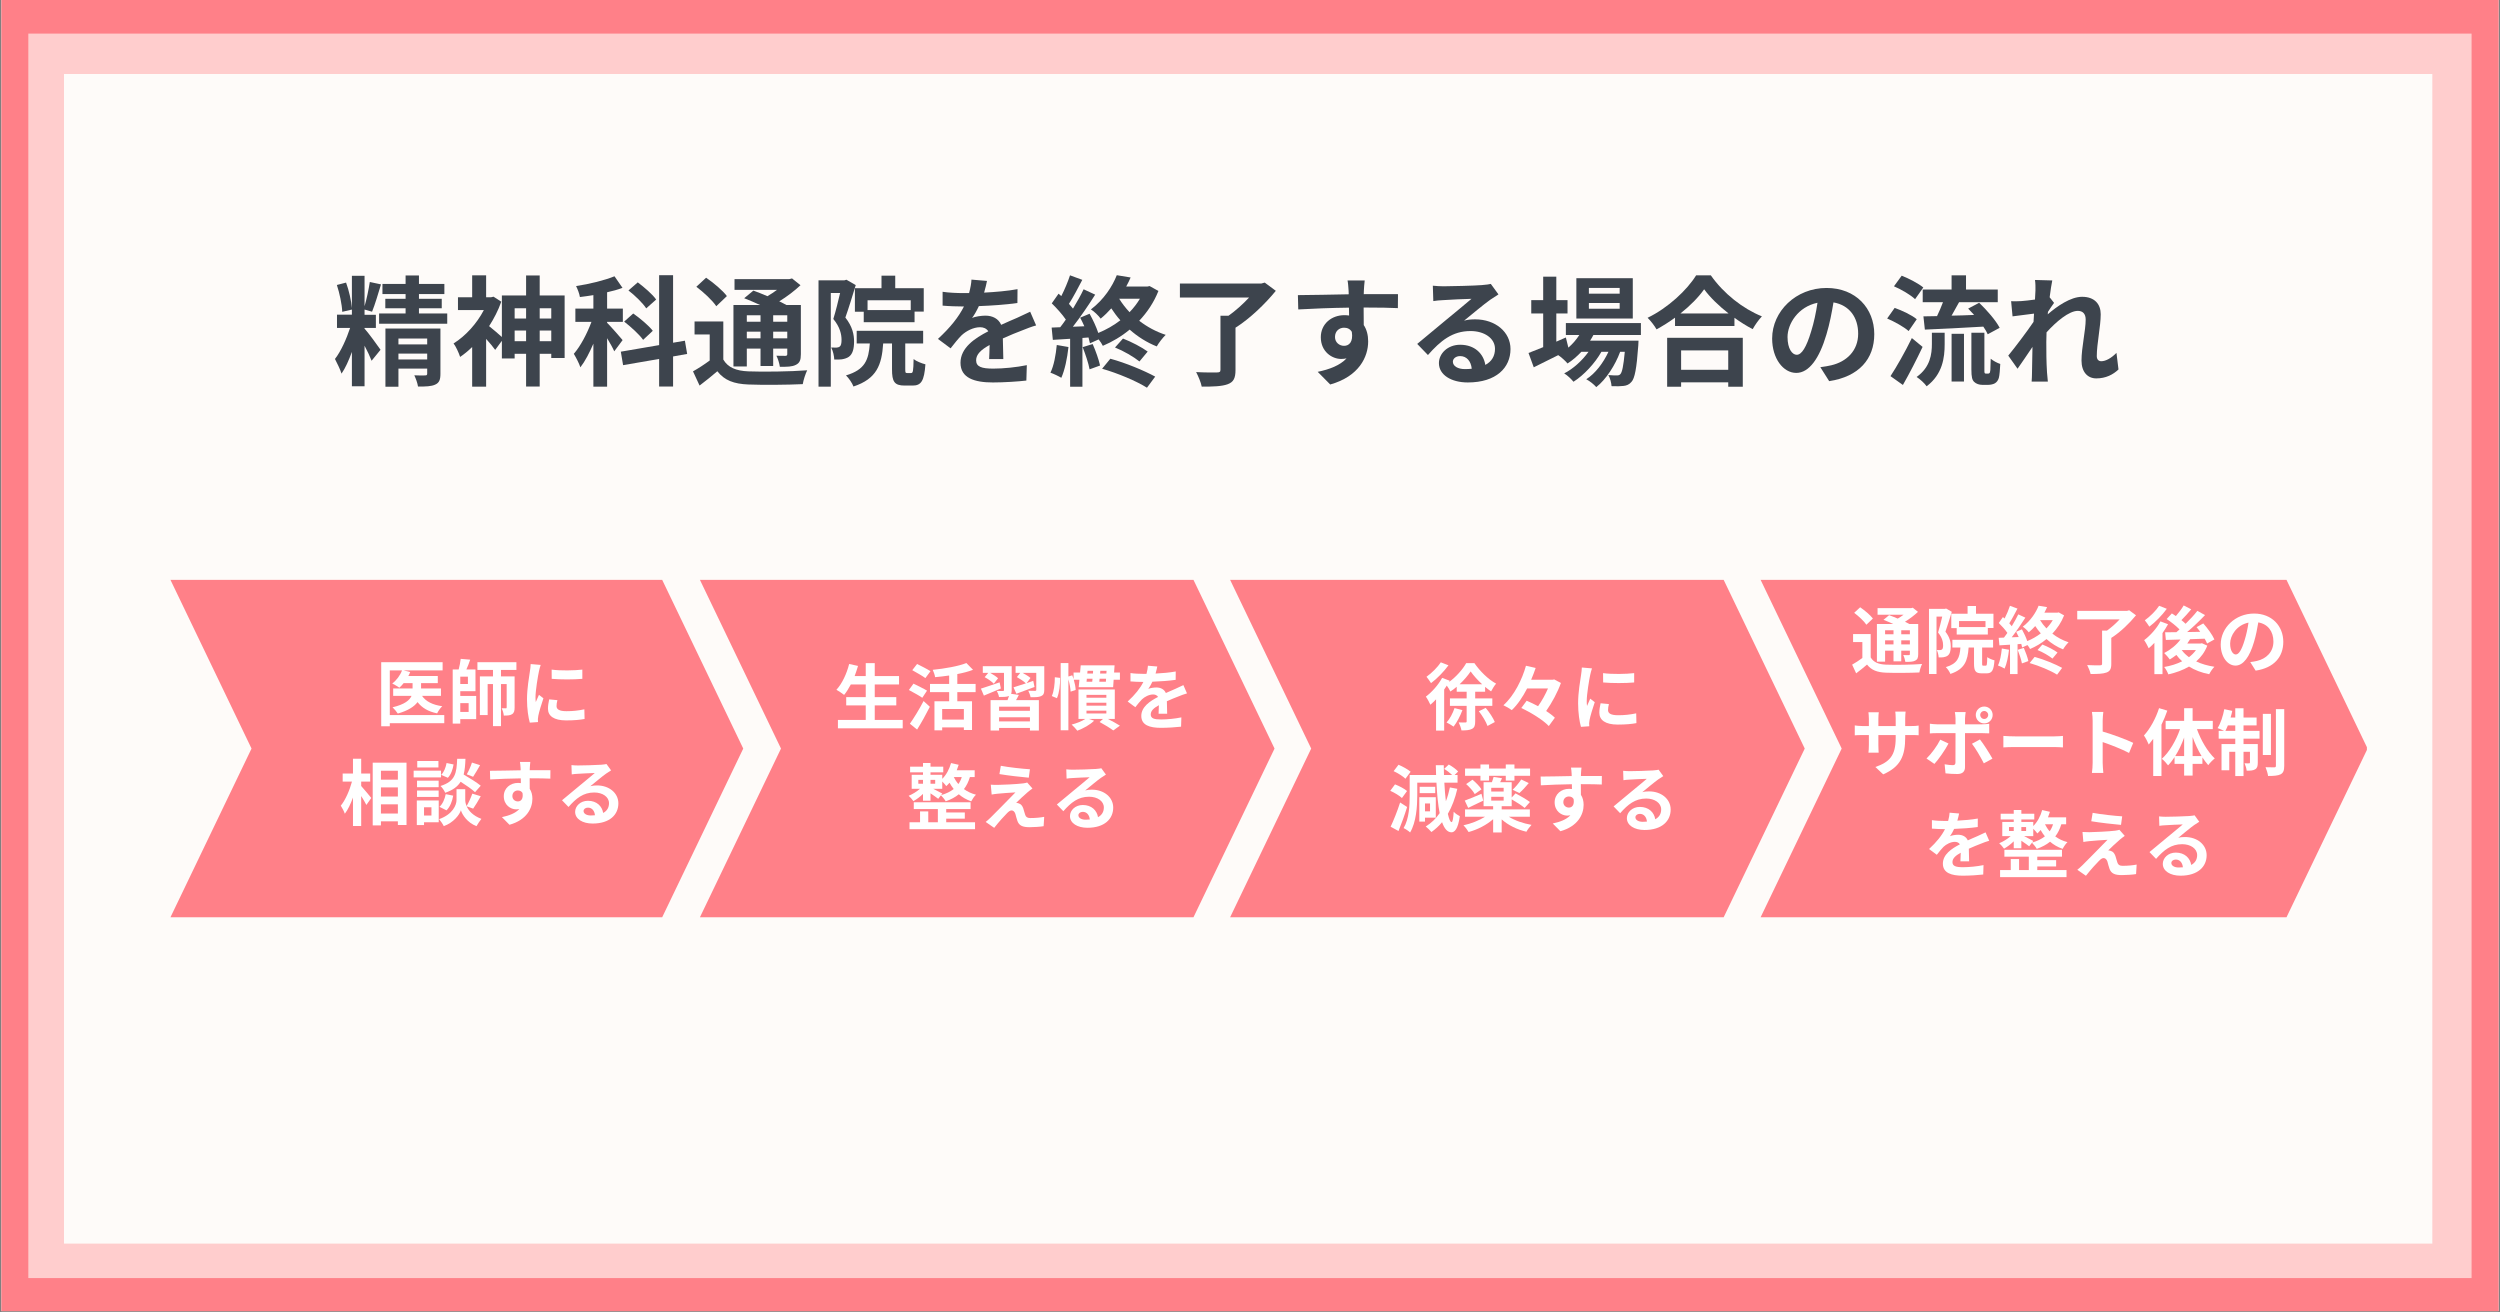 <?xml version="1.0" encoding="utf-8"?>
<svg xmlns="http://www.w3.org/2000/svg" xmlns:xlink="http://www.w3.org/1999/xlink" width="1200" zoomAndPan="magnify" viewBox="0 0 900 472.5" height="630" preserveAspectRatio="xMidYMid meet" version="1.0">
  <rect x="0" y="0" width="900" height="472.5" fill="#808080" stroke="none"/>
  <defs>
    <g/>
    <clipPath id="f1fc43fafd">
      <path clip-rule="nonzero" d="M 0.477 0 L 899.523 0 L 899.523 472 L 0.477 472 Z M 0.477 0"/>
    </clipPath>
    <clipPath id="2162f6d5ec">
      <path clip-rule="nonzero" d="M 10.199 12.09 L 889.77 12.09 L 889.77 460.113 L 10.199 460.113 Z M 10.199 12.09"/>
    </clipPath>
    <clipPath id="4572dbb8f9">
      <path clip-rule="nonzero" d="M 23.039 26.633 L 875.637 26.633 L 875.637 447.688 L 23.039 447.688 Z M 23.039 26.633"/>
    </clipPath>
    <clipPath id="54d4406c62">
      <path clip-rule="nonzero" d="M 251.969 208.75 L 458.852 208.75 L 458.852 330.219 L 251.969 330.219 Z M 251.969 208.75"/>
    </clipPath>
    <clipPath id="01cf20604e">
      <path clip-rule="nonzero" d="M 251.969 208.75 L 429.652 208.75 L 458.836 269.484 L 429.652 330.219 L 251.969 330.219 L 281.156 269.484 Z M 251.969 208.75"/>
    </clipPath>
    <clipPath id="421b8f2b8e">
      <path clip-rule="nonzero" d="M 0.969 0.75 L 207.852 0.75 L 207.852 122.219 L 0.969 122.219 Z M 0.969 0.75"/>
    </clipPath>
    <clipPath id="0c3f26ffbb">
      <path clip-rule="nonzero" d="M 0.969 0.75 L 178.652 0.75 L 207.836 61.484 L 178.652 122.219 L 0.969 122.219 L 30.156 61.484 Z M 0.969 0.75"/>
    </clipPath>
    <clipPath id="198b27468f">
      <rect x="0" width="208" y="0" height="123"/>
    </clipPath>
    <clipPath id="f2a1f17940">
      <path clip-rule="nonzero" d="M 61.363 208.75 L 267.77 208.75 L 267.77 330.219 L 61.363 330.219 Z M 61.363 208.75"/>
    </clipPath>
    <clipPath id="9a99533dfc">
      <path clip-rule="nonzero" d="M 61.363 208.75 L 238.387 208.75 L 267.57 269.484 L 238.387 330.219 L 61.363 330.219 L 90.551 269.484 Z M 61.363 208.75"/>
    </clipPath>
    <clipPath id="1b33b49728">
      <path clip-rule="nonzero" d="M 0.363 0.75 L 206.77 0.75 L 206.77 122.219 L 0.363 122.219 Z M 0.363 0.75"/>
    </clipPath>
    <clipPath id="9e8f5248bb">
      <path clip-rule="nonzero" d="M 0.363 0.75 L 177.387 0.75 L 206.57 61.484 L 177.387 122.219 L 0.363 122.219 L 29.551 61.484 Z M 0.363 0.75"/>
    </clipPath>
    <clipPath id="4779f5d0f8">
      <rect x="0" width="207" y="0" height="123"/>
    </clipPath>
    <clipPath id="a2c18a26c9">
      <path clip-rule="nonzero" d="M 442.84 208.75 L 649.719 208.75 L 649.719 330.219 L 442.84 330.219 Z M 442.84 208.75"/>
    </clipPath>
    <clipPath id="64f0a1985a">
      <path clip-rule="nonzero" d="M 442.84 208.75 L 620.52 208.75 L 649.707 269.484 L 620.52 330.219 L 442.84 330.219 L 472.027 269.484 Z M 442.84 208.75"/>
    </clipPath>
    <clipPath id="03e6d67a62">
      <path clip-rule="nonzero" d="M 0.84 0.75 L 207.707 0.75 L 207.707 122.219 L 0.84 122.219 Z M 0.84 0.75"/>
    </clipPath>
    <clipPath id="0105470d88">
      <path clip-rule="nonzero" d="M 0.84 0.75 L 178.52 0.75 L 207.707 61.484 L 178.52 122.219 L 0.84 122.219 L 30.027 61.484 Z M 0.84 0.75"/>
    </clipPath>
    <clipPath id="baad7f0390">
      <rect x="0" width="208" y="0" height="123"/>
    </clipPath>
    <clipPath id="221cea1192">
      <path clip-rule="nonzero" d="M 633.82 208.75 L 852.562 208.75 L 852.562 330.219 L 633.82 330.219 Z M 633.82 208.75"/>
    </clipPath>
    <clipPath id="d028b7f670">
      <path clip-rule="nonzero" d="M 633.82 208.75 L 823.137 208.75 L 852.324 269.484 L 823.137 330.219 L 633.82 330.219 L 663.008 269.484 Z M 633.82 208.75"/>
    </clipPath>
    <clipPath id="c1b8cf8900">
      <path clip-rule="nonzero" d="M 0.82 0.75 L 219.535 0.75 L 219.535 122.219 L 0.82 122.219 Z M 0.82 0.75"/>
    </clipPath>
    <clipPath id="307c531639">
      <path clip-rule="nonzero" d="M 0.82 0.75 L 190.137 0.75 L 219.324 61.484 L 190.137 122.219 L 0.82 122.219 L 30.008 61.484 Z M 0.82 0.75"/>
    </clipPath>
    <clipPath id="141f103c87">
      <rect x="0" width="220" y="0" height="123"/>
    </clipPath>
    <clipPath id="4920e0fce5">
      <rect x="0" width="132" y="0" height="67"/>
    </clipPath>
    <clipPath id="3c2003be76">
      <rect x="0" width="107" y="0" height="67"/>
    </clipPath>
    <clipPath id="539f8c89cf">
      <path clip-rule="nonzero" d="M 106 0.449 L 133 0.449 L 133 26 L 106 26 Z M 106 0.449"/>
    </clipPath>
    <clipPath id="dd52ea96fc">
      <rect x="0" width="160" y="0" height="104"/>
    </clipPath>
  </defs>
  <g clip-path="url(#f1fc43fafd)">
    <path fill="#ffffff" fill-opacity="1" fill-rule="nonzero" d="M 0.477 0 L 899.523 0 L 899.523 472 L 0.477 472 Z M 0.477 0"/>
    <path fill="#ff8088" fill-opacity="1" fill-rule="nonzero" d="M 0.477 0 L 899.523 0 L 899.523 472 L 0.477 472 Z M 0.477 0"/>
  </g>
  <g clip-path="url(#2162f6d5ec)">
    <path fill="#ffcdcd" fill-opacity="1" fill-rule="nonzero" d="M 10.199 12.09 L 889.77 12.09 L 889.77 460.113 L 10.199 460.113 Z M 10.199 12.09"/>
  </g>
  <g clip-path="url(#4572dbb8f9)">
    <path fill="#fefbf9" fill-opacity="1" fill-rule="nonzero" d="M 23.039 26.633 L 875.637 26.633 L 875.637 447.688 L 23.039 447.688 Z M 23.039 26.633"/>
  </g>
  <g clip-path="url(#54d4406c62)">
    <g clip-path="url(#01cf20604e)">
      <g transform="matrix(1, 0, 0, 1, 251, 208)">
        <g clip-path="url(#198b27468f)">
          <g clip-path="url(#421b8f2b8e)">
            <g clip-path="url(#0c3f26ffbb)">
              <path fill="#ff8088" fill-opacity="1" fill-rule="nonzero" d="M 0.969 0.75 L 207.852 0.75 L 207.852 122.219 L 0.969 122.219 Z M 0.969 0.75"/>
            </g>
          </g>
        </g>
      </g>
    </g>
  </g>
  <g clip-path="url(#f2a1f17940)">
    <g clip-path="url(#9a99533dfc)">
      <g transform="matrix(1, 0, 0, 1, 61, 208)">
        <g clip-path="url(#4779f5d0f8)">
          <g clip-path="url(#1b33b49728)">
            <g clip-path="url(#9e8f5248bb)">
              <path fill="#ff8088" fill-opacity="1" fill-rule="nonzero" d="M 0.363 0.75 L 206.77 0.75 L 206.77 122.219 L 0.363 122.219 Z M 0.363 0.75"/>
            </g>
          </g>
        </g>
      </g>
    </g>
  </g>
  <g clip-path="url(#a2c18a26c9)">
    <g clip-path="url(#64f0a1985a)">
      <g transform="matrix(1, 0, 0, 1, 442, 208)">
        <g clip-path="url(#baad7f0390)">
          <g clip-path="url(#03e6d67a62)">
            <g clip-path="url(#0105470d88)">
              <path fill="#ff8088" fill-opacity="1" fill-rule="nonzero" d="M 0.84 0.75 L 207.719 0.75 L 207.719 122.219 L 0.84 122.219 Z M 0.84 0.75"/>
            </g>
          </g>
        </g>
      </g>
    </g>
  </g>
  <g clip-path="url(#221cea1192)">
    <g clip-path="url(#d028b7f670)">
      <g transform="matrix(1, 0, 0, 1, 633, 208)">
        <g clip-path="url(#141f103c87)">
          <g clip-path="url(#c1b8cf8900)">
            <g clip-path="url(#307c531639)">
              <path fill="#ff8088" fill-opacity="1" fill-rule="nonzero" d="M 0.82 0.75 L 219.09 0.75 L 219.09 122.219 L 0.82 122.219 Z M 0.82 0.75"/>
            </g>
          </g>
        </g>
      </g>
    </g>
  </g>
  <g fill="#ffffff" fill-opacity="1">
    <g transform="translate(135.084, 259.167)">
      <g>
        <path d="M 24.855 -1.738 L 5.242 -1.738 L 5.242 -17.824 L 9.652 -17.824 C 8.977 -16.035 7.652 -14.242 6.121 -13.102 C 6.824 -12.766 8.094 -12.039 8.691 -11.598 C 9.211 -12.062 9.73 -12.609 10.223 -13.23 L 13.441 -13.23 L 13.441 -11.312 L 6.461 -11.312 L 6.461 -8.664 L 13.078 -8.664 C 12.402 -7.109 10.637 -5.578 6.227 -4.539 C 6.848 -3.969 7.73 -2.906 8.121 -2.281 C 11.855 -3.348 14.035 -4.801 15.23 -6.41 C 16.812 -4.359 19.07 -3.008 22.285 -2.359 C 22.648 -3.164 23.453 -4.309 24.129 -4.93 C 20.68 -5.398 18.215 -6.641 16.84 -8.664 L 23.66 -8.664 L 23.66 -11.312 L 16.5 -11.312 L 16.5 -13.23 L 22.52 -13.23 L 22.52 -15.801 L 11.91 -15.801 C 12.168 -16.266 12.402 -16.734 12.582 -17.227 L 10.223 -17.824 L 24.258 -17.824 L 24.258 -20.781 L 2.152 -20.781 L 2.152 2.281 L 5.242 2.281 L 5.242 1.195 L 24.855 1.195 Z M 24.855 -1.738"/>
      </g>
    </g>
  </g>
  <g fill="#ffffff" fill-opacity="1">
    <g transform="translate(161.026, 259.167)">
      <g>
        <path d="M 7.68 -6.047 L 7.68 -2.879 L 4.672 -2.879 L 4.672 -6.047 Z M 7.422 -12.922 L 4.672 -12.922 L 4.672 -15.566 L 7.422 -15.566 Z M 4.672 -10.324 L 10.145 -10.324 L 10.145 -18.16 L 6.875 -18.16 C 7.344 -19.199 7.836 -20.469 8.25 -21.691 L 4.824 -21.977 C 4.723 -20.859 4.41 -19.406 4.098 -18.16 L 1.945 -18.16 L 1.945 1.324 L 4.672 1.324 L 4.672 -0.285 L 10.402 -0.285 L 10.402 -8.641 L 4.672 -8.641 Z M 24.883 -17.98 L 24.883 -20.781 L 10.844 -20.781 L 10.844 -17.98 L 16.449 -17.98 L 16.449 -15.672 L 11.727 -15.672 L 11.727 -1.738 L 14.527 -1.738 L 14.527 -12.895 L 16.449 -12.895 L 16.449 2.23 L 19.328 2.23 L 19.328 -12.895 L 21.379 -12.895 L 21.379 -4.516 C 21.379 -4.254 21.301 -4.176 21.066 -4.176 C 20.859 -4.176 20.211 -4.176 19.562 -4.203 C 19.926 -3.504 20.289 -2.359 20.34 -1.559 C 21.664 -1.559 22.57 -1.582 23.297 -2.051 C 24.051 -2.516 24.234 -3.27 24.234 -4.461 L 24.234 -15.672 L 19.328 -15.672 L 19.328 -17.98 Z M 24.883 -17.98"/>
      </g>
    </g>
  </g>
  <g fill="#ffffff" fill-opacity="1">
    <g transform="translate(186.967, 259.167)">
      <g>
        <path d="M 11.625 -18.109 L 11.648 -14.789 C 14.867 -14.504 19.512 -14.504 22.676 -14.789 L 22.676 -18.109 C 19.898 -17.773 14.789 -17.668 11.625 -18.109 Z M 10.742 -7.395 C 10.48 -6.199 10.301 -5.109 10.301 -4.047 C 10.301 -1.426 12.402 0.18 16.84 0.18 C 19.746 0.18 21.82 -0.027 23.48 -0.336 L 23.402 -3.812 C 21.172 -3.348 19.277 -3.141 16.969 -3.141 C 14.375 -3.141 13.387 -3.812 13.387 -4.957 C 13.387 -5.656 13.492 -6.277 13.699 -7.109 Z M 4.074 -20.105 C 4.074 -19.305 3.918 -18.316 3.812 -17.59 C 3.527 -15.617 2.75 -11.285 2.75 -7.422 C 2.75 -3.945 3.242 -0.805 3.762 0.984 L 6.719 0.777 C 6.695 0.414 6.695 0 6.668 -0.285 C 6.668 -0.543 6.746 -1.117 6.824 -1.48 C 7.082 -2.855 7.938 -5.629 8.664 -7.785 L 7.059 -9.027 C 6.695 -8.199 6.277 -7.344 5.914 -6.434 C 5.836 -6.98 5.812 -7.602 5.812 -8.094 C 5.812 -10.664 6.695 -15.801 7.059 -17.512 C 7.16 -17.98 7.473 -19.277 7.68 -19.797 Z M 4.074 -20.105"/>
      </g>
    </g>
  </g>
  <g fill="#ffffff" fill-opacity="1">
    <g transform="translate(122.114, 295.129)">
      <g>
        <path d="M 7.914 -13.75 L 11.156 -13.75 L 11.156 -16.656 L 7.914 -16.656 L 7.914 -21.977 L 4.957 -21.977 L 4.957 -16.656 L 1.246 -16.656 L 1.246 -13.75 L 4.594 -13.75 C 3.762 -10.664 2.258 -7.137 0.57 -5.086 C 1.062 -4.309 1.738 -3.062 2.023 -2.18 C 3.141 -3.605 4.125 -5.734 4.957 -8.016 L 4.957 2.23 L 7.914 2.23 L 7.914 -8.562 C 8.641 -7.395 9.391 -6.176 9.781 -5.344 L 11.547 -7.863 C 11.027 -8.512 8.82 -11.184 7.914 -12.168 Z M 15.023 -2.258 L 15.023 -5.578 L 21.121 -5.578 L 21.121 -2.258 Z M 21.121 -11.676 L 21.121 -8.379 L 15.023 -8.379 L 15.023 -11.676 Z M 21.121 -17.668 L 21.121 -14.453 L 15.023 -14.453 L 15.023 -17.668 Z M 12.062 -20.574 L 12.062 2.023 L 15.023 2.023 L 15.023 0.543 L 21.121 0.543 L 21.121 1.867 L 24.234 1.867 L 24.234 -20.574 Z M 12.062 -20.574"/>
      </g>
    </g>
  </g>
  <g fill="#ffffff" fill-opacity="1">
    <g transform="translate(148.055, 295.129)">
      <g>
        <path d="M 21.848 -20.602 C 21.457 -19.328 20.652 -17.512 19.977 -16.371 L 22.262 -15.488 C 22.988 -16.578 23.922 -18.16 24.777 -19.668 Z M 25.012 -12.273 C 23.609 -13.441 20.988 -15.047 18.863 -16.293 C 19.277 -17.93 19.434 -19.797 19.512 -21.949 L 16.527 -21.949 C 16.32 -16.812 15.906 -13.855 10.508 -12.168 C 11.156 -11.625 11.91 -10.48 12.219 -9.73 C 15.023 -10.688 16.707 -11.988 17.773 -13.699 C 19.746 -12.453 21.871 -10.977 22.961 -9.938 Z M 12.688 -3.398 C 13.957 -4.645 14.762 -6.695 15.102 -8.691 L 12.402 -9.238 C 12.062 -7.473 11.285 -5.656 10.145 -4.672 Z M 12.715 -20.445 C 12.426 -18.836 11.727 -17.098 10.766 -16.164 L 13.18 -15.125 C 14.297 -16.293 14.969 -18.215 15.23 -19.926 Z M 9.781 -21.172 L 2.152 -21.172 L 2.152 -18.836 L 9.781 -18.836 Z M 10.715 -17.695 L 0.855 -17.695 L 0.855 -15.254 L 10.715 -15.254 Z M 9.859 -14.09 L 2.074 -14.09 L 2.074 -11.727 L 9.859 -11.727 Z M 2.074 -8.223 L 9.859 -8.223 L 9.859 -10.535 L 2.074 -10.535 Z M 7.266 -4.516 L 7.266 -1.531 L 4.594 -1.531 L 4.594 -4.516 Z M 9.887 -6.953 L 1.996 -6.953 L 1.996 1.895 L 4.594 1.895 L 4.594 0.883 L 9.887 0.883 Z M 22.285 -4.02 C 23.09 -5.137 24.102 -6.848 25.012 -8.484 L 21.977 -9.418 C 21.508 -8.043 20.652 -6.176 19.926 -4.93 C 19.562 -5.762 19.434 -6.539 19.434 -7.109 L 19.434 -11.027 L 16.293 -11.027 L 16.293 -7.109 C 16.293 -5.371 14.969 -1.973 10.016 -0.234 C 10.559 0.391 11.391 1.582 11.703 2.281 C 15.281 0.984 17.355 -1.816 17.875 -3.426 C 18.344 -1.816 20.211 1.062 23.48 2.281 C 23.895 1.531 24.699 0.363 25.246 -0.336 C 22.184 -1.48 20.625 -3.297 19.926 -4.879 Z M 22.285 -4.02"/>
      </g>
    </g>
  </g>
  <g fill="#ffffff" fill-opacity="1">
    <g transform="translate(173.996, 295.129)">
      <g>
        <path d="M 10.457 -8.535 C 10.457 -9.887 11.441 -10.559 12.426 -10.559 C 13.152 -10.559 13.75 -10.273 14.113 -9.652 C 14.453 -7.422 13.492 -6.617 12.426 -6.617 C 11.414 -6.617 10.457 -7.344 10.457 -8.535 Z M 24.156 -17.852 C 22.805 -17.875 19.305 -17.852 16.707 -17.852 C 16.707 -18.16 16.734 -18.422 16.734 -18.629 C 16.762 -19.043 16.84 -20.418 16.918 -20.832 L 13.18 -20.832 C 13.285 -20.418 13.363 -19.434 13.414 -18.602 C 13.441 -18.422 13.441 -18.137 13.441 -17.824 C 9.988 -17.773 5.32 -17.645 2.387 -17.645 L 2.465 -14.527 C 5.629 -14.711 9.602 -14.867 13.492 -14.918 L 13.516 -13.207 C 13.207 -13.258 12.867 -13.285 12.504 -13.285 C 9.703 -13.285 7.367 -11.391 7.367 -8.484 C 7.367 -5.344 9.809 -3.762 11.805 -3.762 C 12.219 -3.762 12.609 -3.812 12.973 -3.891 C 11.547 -2.359 9.289 -1.504 6.695 -0.961 L 9.418 1.789 C 15.695 0.027 17.668 -4.23 17.668 -7.574 C 17.668 -8.926 17.355 -10.172 16.707 -11.129 C 16.707 -12.246 16.707 -13.648 16.684 -14.945 C 20.16 -14.945 22.57 -14.891 24.129 -14.816 Z M 24.156 -17.852"/>
      </g>
    </g>
  </g>
  <g fill="#ffffff" fill-opacity="1">
    <g transform="translate(199.938, 295.129)">
      <g>
        <path d="M 12.738 -1.559 C 11.234 -1.559 10.145 -2.207 10.145 -3.164 C 10.145 -3.812 10.766 -4.383 11.727 -4.383 C 13.129 -4.383 14.09 -3.297 14.242 -1.633 C 13.777 -1.582 13.285 -1.559 12.738 -1.559 Z M 18.395 -20.082 C 18.082 -20.004 17.488 -19.898 16.422 -19.82 C 14.969 -19.691 9.469 -19.562 8.121 -19.562 C 7.395 -19.562 6.512 -19.613 5.785 -19.691 L 5.891 -16.344 C 6.484 -16.449 7.289 -16.527 7.992 -16.555 C 9.34 -16.656 12.867 -16.812 14.191 -16.84 C 12.922 -15.723 10.25 -13.57 8.82 -12.375 C 7.289 -11.129 4.203 -8.512 2.387 -7.031 L 4.723 -4.617 C 7.473 -7.73 10.039 -9.832 13.984 -9.832 C 16.969 -9.832 19.305 -8.277 19.305 -5.969 C 19.305 -4.41 18.602 -3.219 17.203 -2.465 C 16.812 -4.902 14.891 -6.848 11.727 -6.848 C 9.004 -6.848 7.109 -4.93 7.109 -2.855 C 7.109 -0.285 9.809 1.348 13.387 1.348 C 19.59 1.348 22.676 -1.867 22.676 -5.914 C 22.676 -9.652 19.355 -12.375 14.996 -12.375 C 14.164 -12.375 13.441 -12.324 12.582 -12.09 C 14.191 -13.387 16.891 -15.672 18.266 -16.629 C 18.836 -17.02 19.434 -17.41 20.055 -17.797 Z M 18.395 -20.082"/>
      </g>
    </g>
  </g>
  <g transform="matrix(1, 0, 0, 1, 299, 237)">
    <g clip-path="url(#4920e0fce5)">
      <g fill="#ffffff" fill-opacity="1">
        <g transform="translate(1.275, 23.671)">
          <g>
            <path d="M 14.633 -1.504 L 14.633 -6.719 L 22.391 -6.719 L 22.391 -9.703 L 14.633 -9.703 L 14.633 -14.27 L 23.379 -14.27 L 23.379 -17.281 L 14.633 -17.281 L 14.633 -21.949 L 11.391 -21.949 L 11.391 -17.281 L 7.395 -17.281 C 7.836 -18.473 8.25 -19.691 8.613 -20.938 L 5.422 -21.641 C 4.539 -18.109 2.855 -14.531 0.832 -12.352 C 1.609 -11.934 2.984 -11 3.605 -10.508 C 4.461 -11.52 5.266 -12.844 6.02 -14.27 L 11.391 -14.27 L 11.391 -9.703 L 4.359 -9.703 L 4.359 -6.719 L 11.391 -6.719 L 11.391 -1.504 L 1.375 -1.504 L 1.375 1.531 L 24.699 1.531 L 24.699 -1.504 Z M 14.633 -1.504"/>
          </g>
        </g>
      </g>
      <g fill="#ffffff" fill-opacity="1">
        <g transform="translate(27.21, 23.671)">
          <g>
            <path d="M 8.77 -19.043 C 7.652 -19.77 5.398 -20.914 3.945 -21.641 L 2.207 -19.406 C 3.711 -18.551 5.914 -17.332 6.926 -16.555 Z M 7.523 -12.039 C 6.383 -12.738 4.074 -13.855 2.645 -14.555 L 0.984 -12.273 C 2.516 -11.441 4.75 -10.223 5.812 -9.469 Z M 3.945 1.973 C 5.527 -0.543 7.16 -3.504 8.535 -6.227 L 6.277 -8.301 C 4.723 -5.293 2.723 -2.074 1.348 -0.129 Z M 20.781 -1.609 L 12.973 -1.609 L 12.973 -5.422 L 20.781 -5.422 Z M 25.012 -11.492 L 25.012 -14.453 L 18.422 -14.453 L 18.422 -18.008 C 20.473 -18.395 22.391 -18.887 24.078 -19.539 L 21.691 -21.977 C 18.836 -20.836 13.984 -19.977 9.574 -19.539 C 9.91 -18.836 10.328 -17.645 10.43 -16.891 C 12.066 -17.047 13.777 -17.227 15.488 -17.488 L 15.488 -14.453 L 8.59 -14.453 L 8.59 -11.492 L 15.488 -11.492 L 15.488 -8.227 L 10.195 -8.227 L 10.195 2.258 L 12.973 2.258 L 12.973 1.195 L 20.781 1.195 L 20.781 2.129 L 23.715 2.129 L 23.715 -8.227 L 18.422 -8.227 L 18.422 -11.492 Z M 25.012 -11.492"/>
          </g>
        </g>
      </g>
      <g fill="#ffffff" fill-opacity="1">
        <g transform="translate(53.145, 23.671)">
          <g>
            <path d="M 7.707 -15.023 C 5.215 -14.168 2.672 -13.285 0.984 -12.766 L 2.051 -10.25 C 3.891 -11 6.098 -11.91 8.172 -12.816 Z M 18.629 -4.773 L 7.523 -4.773 L 7.523 -6.277 L 18.629 -6.277 Z M 7.523 -0.961 L 7.523 -2.465 L 18.629 -2.465 L 18.629 -0.961 Z M 11.855 -10.898 C 12.012 -11.234 12.066 -11.676 12.066 -12.246 L 12.066 -20.836 L 1.66 -20.836 L 1.66 -18.449 L 3.633 -18.449 L 2.336 -16.891 C 3.504 -16.27 4.957 -15.258 5.629 -14.531 L 7.16 -16.5 C 6.539 -17.098 5.344 -17.875 4.281 -18.449 L 9.289 -18.449 L 9.289 -12.273 C 9.289 -12.012 9.184 -11.91 8.898 -11.91 C 8.613 -11.91 7.602 -11.91 6.719 -11.934 C 7.031 -11.34 7.395 -10.43 7.5 -9.754 C 9.082 -9.754 10.223 -9.754 11.027 -10.094 L 11.105 -10.117 C 10.949 -9.652 10.766 -9.105 10.559 -8.613 L 4.461 -8.613 L 4.461 2.309 L 7.523 2.309 L 7.523 1.375 L 18.629 1.375 L 18.629 2.309 L 21.848 2.309 L 21.848 -8.613 L 13.621 -8.613 C 13.957 -9.184 14.32 -9.832 14.633 -10.508 Z M 23.793 -20.836 L 13.465 -20.836 L 13.465 -18.449 L 15.152 -18.449 L 13.934 -16.918 C 15.023 -16.32 16.449 -15.387 17.176 -14.66 C 15.488 -14.09 13.906 -13.594 12.715 -13.23 L 13.75 -10.922 C 15.672 -11.625 18.059 -12.508 20.289 -13.363 L 19.824 -15.566 C 19.02 -15.281 18.215 -15.023 17.438 -14.738 L 18.836 -16.605 C 18.215 -17.148 17.02 -17.902 15.957 -18.449 L 20.914 -18.449 L 20.914 -12.352 C 20.914 -12.066 20.809 -11.988 20.473 -11.961 C 20.16 -11.961 19.02 -11.961 18.031 -12.012 C 18.371 -11.363 18.734 -10.402 18.863 -9.68 C 20.551 -9.652 21.793 -9.68 22.652 -10.066 C 23.531 -10.457 23.793 -11.078 23.793 -12.324 Z M 23.793 -20.836"/>
          </g>
        </g>
      </g>
      <g fill="#ffffff" fill-opacity="1">
        <g transform="translate(79.08, 23.671)">
          <g>
            <path d="M 1.66 -16.863 C 1.66 -14.555 1.348 -11.727 0.57 -10.094 L 2.414 -9.316 C 3.27 -11.207 3.605 -14.219 3.555 -16.633 Z M 13.051 -4.824 L 20.211 -4.824 L 20.211 -3.812 L 13.051 -3.812 Z M 13.051 -7.68 L 20.211 -7.68 L 20.211 -6.641 L 13.051 -6.641 Z M 13.051 -10.508 L 20.211 -10.508 L 20.211 -9.496 L 13.051 -9.496 Z M 23.246 -1.844 L 23.246 -12.453 L 10.172 -12.453 L 10.172 -1.844 L 12.609 -1.844 C 11.391 -1.012 9.496 -0.285 7.707 0.18 C 8.301 0.699 9.316 1.789 9.754 2.387 C 11.883 1.582 14.32 0.258 15.801 -1.219 L 13.957 -1.844 L 18.992 -1.844 L 17.773 -0.754 C 19.512 0.18 21.586 1.453 22.703 2.285 L 25.09 0.57 C 24.051 -0.105 22.391 -1.012 20.781 -1.844 Z M 17.668 -15.258 L 17.773 -16.32 L 20.109 -16.32 L 20.031 -15.258 Z M 13.18 -16.32 L 15.23 -16.32 C 15.203 -15.957 15.152 -15.594 15.125 -15.258 L 13.078 -15.258 Z M 15.438 -19.176 L 15.387 -18.188 L 13.336 -18.188 L 13.441 -19.176 Z M 20.211 -18.188 L 17.953 -18.188 L 18.031 -19.176 L 20.289 -19.176 Z M 22.988 -18.551 L 23.168 -21.145 L 10.977 -21.145 L 10.742 -18.551 L 8.406 -18.551 L 8.406 -16.215 C 8.25 -16.684 8.094 -17.125 7.938 -17.566 L 6.539 -17.125 L 6.539 -21.977 L 3.762 -21.977 L 3.762 2.23 L 6.539 2.23 L 6.539 -16.113 C 6.98 -14.582 7.289 -12.816 7.344 -11.676 L 9.16 -12.297 C 9.133 -13.258 8.875 -14.633 8.484 -15.957 L 10.508 -15.957 L 10.25 -13.285 L 22.652 -13.285 L 22.832 -15.957 L 25.09 -15.957 L 25.09 -18.551 Z M 22.988 -18.551"/>
          </g>
        </g>
      </g>
      <g fill="#ffffff" fill-opacity="1">
        <g transform="translate(105.015, 23.671)">
          <g>
            <path d="M 16.164 -3.734 C 16.137 -4.902 16.086 -6.797 16.059 -8.227 C 17.645 -8.953 19.098 -9.523 20.238 -9.965 C 21.121 -10.328 22.469 -10.844 23.301 -11.055 L 22.004 -14.035 C 21.066 -13.594 20.16 -13.156 19.176 -12.715 C 18.109 -12.246 17.02 -11.805 15.695 -11.184 C 15.125 -12.508 13.828 -13.18 12.273 -13.18 C 11.418 -13.18 10.043 -13 9.367 -12.66 C 9.91 -13.414 10.43 -14.348 10.844 -15.258 C 13.594 -15.359 16.762 -15.566 19.227 -15.93 L 19.25 -18.941 C 16.996 -18.523 14.398 -18.316 11.988 -18.188 C 12.297 -19.227 12.48 -20.109 12.609 -20.73 L 9.238 -21.016 C 9.211 -20.289 9.027 -19.25 8.719 -18.086 L 7.473 -18.086 C 6.176 -18.086 4.254 -18.16 2.957 -18.371 L 2.957 -15.359 C 4.359 -15.23 6.254 -15.18 7.289 -15.18 L 7.602 -15.18 C 6.461 -12.895 4.645 -10.613 1.945 -8.121 L 4.695 -6.07 C 5.578 -7.188 6.305 -8.121 7.082 -8.898 C 8.07 -9.832 9.652 -10.664 11.105 -10.664 C 11.805 -10.664 12.48 -10.43 12.895 -9.781 C 9.965 -8.277 6.852 -6.199 6.852 -2.934 C 6.852 0.391 9.887 1.348 13.906 1.348 C 16.32 1.348 19.461 1.141 21.172 0.934 L 21.277 -2.414 C 19.02 -1.945 16.164 -1.66 13.984 -1.66 C 11.469 -1.66 10.25 -2.051 10.25 -3.477 C 10.25 -4.75 11.285 -5.762 13.18 -6.797 C 13.156 -5.684 13.129 -4.488 13.078 -3.734 Z M 16.164 -3.734"/>
          </g>
        </g>
      </g>
      <g fill="#ffffff" fill-opacity="1">
        <g transform="translate(27.21, 59.652)">
          <g>
            <path d="M 14.426 -1.922 L 21.121 -1.922 L 21.121 -4.176 L 14.426 -4.176 L 14.426 -5.398 L 23.195 -5.398 L 23.195 -7.836 L 2.75 -7.836 L 2.75 -5.398 L 11.418 -5.398 L 11.418 -0.648 L 7.965 -0.648 L 7.965 -4.539 L 5.008 -4.539 L 5.008 -0.648 L 1.219 -0.648 L 1.219 1.867 L 24.805 1.867 L 24.805 -0.648 L 14.426 -0.648 Z M 13.023 -10.977 C 12.508 -11.285 10.871 -12.117 9.754 -12.688 L 13 -12.688 L 13 -15.309 C 13.543 -14.762 14.168 -14.062 14.453 -13.648 C 14.867 -14.012 15.23 -14.426 15.621 -14.867 C 16.035 -14.113 16.527 -13.336 17.125 -12.609 C 15.906 -11.648 14.398 -10.922 12.582 -10.402 Z M 4.387 -15.906 L 6.07 -15.906 L 6.07 -14.504 L 4.387 -14.504 Z M 10.457 -15.906 L 10.457 -14.504 L 8.77 -14.504 L 8.77 -15.906 Z M 20.031 -16.918 C 19.746 -15.984 19.328 -15.125 18.812 -14.398 C 18.109 -15.203 17.566 -16.059 17.148 -16.918 Z M 24.676 -16.918 L 24.676 -19.355 L 18.215 -19.355 C 18.473 -20.004 18.707 -20.652 18.914 -21.328 L 16.164 -21.949 C 15.566 -19.77 14.453 -17.695 13 -16.27 L 13 -17.723 L 8.77 -17.723 L 8.77 -18.602 L 13.363 -18.602 L 13.363 -20.652 L 8.77 -20.652 L 8.77 -21.977 L 6.07 -21.977 L 6.07 -20.652 L 1.426 -20.652 L 1.426 -18.602 L 6.07 -18.602 L 6.07 -17.723 L 1.996 -17.723 L 1.996 -12.688 L 4.98 -12.688 C 3.84 -11.676 2.258 -10.715 0.906 -10.172 C 1.426 -9.703 2.23 -8.848 2.621 -8.25 C 3.734 -8.848 5.008 -9.809 6.07 -10.844 L 6.07 -8.379 L 8.77 -8.379 L 8.77 -11.055 C 9.781 -10.379 10.922 -9.574 11.547 -9.082 L 12.531 -10.352 C 13.078 -9.832 13.934 -8.77 14.246 -8.172 C 16.086 -8.82 17.668 -9.652 18.965 -10.715 C 20.188 -9.652 21.691 -8.77 23.43 -8.172 C 23.793 -8.898 24.543 -10.016 25.141 -10.559 C 23.43 -11 22.004 -11.703 20.809 -12.582 C 21.742 -13.777 22.441 -15.203 22.961 -16.918 Z M 24.676 -16.918"/>
          </g>
        </g>
      </g>
      <g fill="#ffffff" fill-opacity="1">
        <g transform="translate(53.145, 59.652)">
          <g>
            <path d="M 8.148 -20.965 L 7.652 -17.98 C 10.715 -17.461 15.516 -16.918 18.215 -16.684 L 18.629 -19.719 C 15.957 -19.875 11.027 -20.418 8.148 -20.965 Z M 19.539 -12.793 L 17.645 -14.945 C 17.359 -14.84 16.656 -14.684 16.191 -14.633 C 14.062 -14.348 8.227 -14.09 7.004 -14.09 C 6.07 -14.09 5.137 -14.113 4.539 -14.168 L 4.852 -10.613 C 5.398 -10.715 6.176 -10.844 7.059 -10.922 C 8.535 -11.055 11.598 -11.312 13.414 -11.391 C 11.055 -8.898 5.812 -3.684 4.488 -2.336 C 3.812 -1.66 3.164 -1.117 2.699 -0.754 L 5.762 1.375 C 7.523 -0.883 9.445 -2.957 10.352 -3.867 C 10.949 -4.488 11.492 -4.902 12.012 -4.902 C 12.531 -4.902 13.078 -4.566 13.387 -3.66 C 13.57 -3.008 13.855 -1.816 14.141 -1.062 C 14.762 0.621 16.086 1.141 18.523 1.141 C 19.848 1.141 22.496 0.984 23.559 0.777 L 23.766 -2.594 C 22.469 -2.336 20.703 -2.152 18.734 -2.152 C 17.723 -2.152 17.148 -2.543 16.918 -3.348 C 16.684 -3.996 16.449 -4.98 16.215 -5.684 C 15.852 -6.641 15.387 -7.188 14.633 -7.422 C 14.375 -7.551 13.906 -7.629 13.672 -7.629 C 14.27 -8.277 16.684 -10.48 17.852 -11.492 C 18.316 -11.855 18.863 -12.324 19.539 -12.793 Z M 19.539 -12.793"/>
          </g>
        </g>
      </g>
      <g fill="#ffffff" fill-opacity="1">
        <g transform="translate(79.08, 59.652)">
          <g>
            <path d="M 12.738 -1.559 C 11.234 -1.559 10.145 -2.207 10.145 -3.164 C 10.145 -3.812 10.766 -4.387 11.727 -4.387 C 13.129 -4.387 14.09 -3.297 14.246 -1.633 C 13.777 -1.582 13.285 -1.559 12.738 -1.559 Z M 18.395 -20.082 C 18.086 -20.004 17.488 -19.902 16.422 -19.824 C 14.973 -19.691 9.469 -19.562 8.121 -19.562 C 7.395 -19.562 6.512 -19.613 5.785 -19.691 L 5.891 -16.348 C 6.488 -16.449 7.289 -16.527 7.992 -16.555 C 9.34 -16.656 12.867 -16.812 14.191 -16.84 C 12.922 -15.723 10.25 -13.57 8.82 -12.375 C 7.289 -11.129 4.203 -8.512 2.387 -7.031 L 4.723 -4.617 C 7.473 -7.73 10.043 -9.832 13.984 -9.832 C 16.969 -9.832 19.305 -8.277 19.305 -5.969 C 19.305 -4.41 18.602 -3.219 17.203 -2.465 C 16.812 -4.902 14.895 -6.852 11.727 -6.852 C 9.004 -6.852 7.109 -4.93 7.109 -2.855 C 7.109 -0.285 9.809 1.348 13.387 1.348 C 19.59 1.348 22.676 -1.867 22.676 -5.914 C 22.676 -9.652 19.355 -12.375 14.996 -12.375 C 14.168 -12.375 13.441 -12.324 12.582 -12.09 C 14.191 -13.387 16.891 -15.672 18.266 -16.633 C 18.836 -17.02 19.434 -17.41 20.055 -17.801 Z M 18.395 -20.082"/>
          </g>
        </g>
      </g>
    </g>
  </g>
  <g transform="matrix(1, 0, 0, 1, 499, 237)">
    <g clip-path="url(#3c2003be76)">
      <g fill="#ffffff" fill-opacity="1">
        <g transform="translate(13.805, 23.665)">
          <g>
            <path d="M 5.887 -22.227 C 4.781 -20.52 2.602 -18.34 0.734 -17.027 C 1.207 -16.473 1.969 -15.371 2.363 -14.738 C 4.547 -16.344 6.988 -18.891 8.645 -21.152 Z M 10.824 -5.754 C 10.195 -3.887 9.145 -1.867 7.961 -0.578 C 8.672 -0.238 9.879 0.473 10.484 0.918 C 11.641 -0.527 12.875 -2.863 13.664 -5.02 Z M 12.637 -14.32 C 14.266 -15.844 15.66 -17.5 16.633 -18.945 C 17.629 -17.523 19.129 -15.816 20.781 -14.32 Z M 24.434 -6.543 L 24.434 -9.25 L 18.262 -9.25 L 18.262 -11.641 L 21.836 -11.641 L 21.836 -13.398 C 22.543 -12.797 23.277 -12.242 23.988 -11.77 C 24.488 -12.691 25.145 -13.82 25.801 -14.555 C 22.91 -16.105 19.969 -19.074 17.973 -21.938 L 15.027 -21.938 C 13.82 -19.758 11.43 -17 8.828 -15.133 L 9.09 -15.605 L 6.359 -16.633 C 4.992 -14.082 2.707 -11.535 0.5 -9.879 C 1 -9.223 1.84 -7.645 2.129 -6.961 C 2.812 -7.539 3.496 -8.172 4.176 -8.906 L 4.176 2.34 L 7.094 2.34 L 7.094 -12.43 C 7.438 -12.902 7.75 -13.375 8.039 -13.848 C 8.539 -13.164 9.066 -12.324 9.328 -11.719 C 10.117 -12.219 10.879 -12.797 11.613 -13.426 L 11.613 -11.641 L 15.188 -11.641 L 15.188 -9.25 L 9.168 -9.25 L 9.168 -6.543 L 15.188 -6.543 L 15.188 -1 C 15.188 -0.684 15.082 -0.578 14.738 -0.578 C 14.426 -0.551 13.375 -0.551 12.324 -0.605 C 12.715 0.211 13.191 1.445 13.32 2.285 C 15.004 2.285 16.238 2.207 17.105 1.734 C 18.023 1.262 18.262 0.473 18.262 -0.945 L 18.262 -6.543 Z M 19.574 -4.625 C 20.836 -3.023 22.176 -0.816 22.699 0.684 L 25.328 -0.734 C 24.75 -2.156 23.383 -4.258 22.043 -5.832 Z M 19.574 -4.625"/>
          </g>
        </g>
      </g>
      <g fill="#ffffff" fill-opacity="1">
        <g transform="translate(40.07, 23.665)">
          <g>
            <path d="M 20.441 -16.078 L 19.863 -15.949 L 12.141 -15.949 C 12.77 -17.395 13.293 -18.812 13.77 -20.203 L 10.273 -20.992 C 8.961 -16.238 6.094 -10.273 2.156 -6.777 C 3.047 -6.383 4.441 -5.57 5.176 -5.02 C 7.332 -7.066 9.168 -9.852 10.695 -12.82 L 18.207 -12.82 C 17.316 -10.746 16.027 -8.383 14.637 -6.438 C 13.242 -7.172 11.824 -7.855 10.535 -8.406 L 8.59 -5.781 C 12.164 -4.125 16.527 -1.391 18.496 0.711 L 20.68 -2.285 C 19.891 -3.074 18.785 -3.887 17.551 -4.703 C 19.68 -7.75 21.73 -11.586 22.859 -14.793 Z M 20.441 -16.078"/>
          </g>
        </g>
      </g>
      <g fill="#ffffff" fill-opacity="1">
        <g transform="translate(66.335, 23.665)">
          <g>
            <path d="M 11.77 -18.34 L 11.797 -14.977 C 15.055 -14.688 19.758 -14.688 22.965 -14.977 L 22.965 -18.34 C 20.152 -17.996 14.977 -17.895 11.77 -18.34 Z M 10.879 -7.488 C 10.613 -6.281 10.43 -5.176 10.43 -4.098 C 10.43 -1.445 12.559 0.184 17.051 0.184 C 19.996 0.184 22.098 -0.027 23.777 -0.34 L 23.699 -3.863 C 21.441 -3.391 19.523 -3.18 17.184 -3.18 C 14.555 -3.18 13.559 -3.863 13.559 -5.02 C 13.559 -5.727 13.664 -6.359 13.871 -7.199 Z M 4.125 -20.363 C 4.125 -19.547 3.969 -18.551 3.863 -17.812 C 3.574 -15.816 2.785 -11.43 2.785 -7.516 C 2.785 -3.992 3.285 -0.816 3.809 1 L 6.805 0.789 C 6.777 0.422 6.777 0 6.754 -0.289 C 6.754 -0.551 6.832 -1.129 6.91 -1.496 C 7.172 -2.891 8.039 -5.703 8.777 -7.883 L 7.148 -9.145 C 6.777 -8.301 6.359 -7.438 5.992 -6.516 C 5.91 -7.066 5.887 -7.699 5.887 -8.199 C 5.887 -10.797 6.777 -16 7.148 -17.734 C 7.25 -18.207 7.566 -19.523 7.777 -20.047 Z M 4.125 -20.363"/>
          </g>
        </g>
      </g>
      <g fill="#ffffff" fill-opacity="1">
        <g transform="translate(0.679, 60.429)">
          <g>
            <path d="M 8.145 -19.602 C 7.199 -20.441 5.254 -21.492 3.785 -22.121 L 2.023 -19.812 C 3.547 -19.129 5.414 -17.945 6.281 -17.078 Z M 6.859 -12.664 C 5.91 -13.504 4.02 -14.477 2.523 -15.055 L 0.816 -12.742 C 2.285 -12.086 4.152 -10.984 5.02 -10.141 Z M 4.363 -8.539 C 3.363 -5.387 1.945 -1.918 0.945 0.184 L 3.785 1.734 C 4.859 -0.895 5.992 -4.02 6.883 -6.91 Z M 15.133 -8.172 L 15.133 -5.359 L 13.32 -5.359 L 13.32 -8.172 Z M 17.211 -3.074 L 17.211 -10.43 L 11.273 -10.43 L 11.273 -1.656 L 13.32 -1.656 L 13.32 -3.074 Z M 17 -14.188 L 11.402 -14.188 L 11.402 -11.902 L 17 -11.902 Z M 22.281 -13.953 C 21.914 -12.164 21.441 -10.508 20.836 -8.984 C 20.598 -10.957 20.414 -13.215 20.285 -15.66 L 25.039 -15.66 L 25.039 -18.418 L 23.961 -18.418 L 25.25 -19.68 C 24.566 -20.492 23.07 -21.547 21.887 -22.203 L 20.203 -20.625 C 21.23 -20.02 22.359 -19.152 23.121 -18.418 L 20.152 -18.418 C 20.102 -19.574 20.074 -20.758 20.074 -21.965 L 17.211 -21.965 C 17.234 -20.758 17.262 -19.574 17.316 -18.418 L 7.805 -18.418 L 7.805 -11.086 C 7.805 -7.539 7.621 -2.707 5.621 0.684 C 6.281 0.973 7.461 1.762 7.961 2.258 C 10.168 -1.418 10.535 -7.148 10.535 -11.086 L 10.535 -15.66 L 17.445 -15.66 C 17.656 -11.352 18.023 -7.621 18.602 -4.703 C 17.262 -2.734 15.605 -1.129 13.582 0.105 C 14.188 0.578 15.211 1.578 15.633 2.102 C 17.051 1.105 18.34 -0.078 19.469 -1.445 C 20.285 0.895 21.387 2.18 22.832 2.207 C 23.91 2.207 25.195 1.184 25.855 -3.598 C 25.355 -3.836 24.145 -4.598 23.648 -5.203 C 23.516 -2.785 23.254 -1.445 22.887 -1.473 C 22.41 -1.496 21.965 -2.602 21.547 -4.441 C 23.043 -7.016 24.172 -10.035 24.961 -13.453 Z M 22.281 -13.953"/>
          </g>
        </g>
      </g>
      <g fill="#ffffff" fill-opacity="1">
        <g transform="translate(26.944, 60.429)">
          <g>
            <path d="M 7.016 -16.422 L 10.117 -16.422 L 10.117 -18.129 L 16.133 -18.129 L 16.133 -16.422 L 19.258 -16.422 L 19.258 -18.129 L 24.883 -18.129 L 24.883 -20.758 L 19.258 -20.758 L 19.258 -22.227 L 16.133 -22.227 L 16.133 -20.758 L 10.117 -20.758 L 10.117 -22.227 L 7.016 -22.227 L 7.016 -20.758 L 1.473 -20.758 L 1.473 -18.129 L 7.016 -18.129 Z M 21.02 -11.93 C 22.043 -12.82 23.332 -14.188 24.41 -15.527 L 21.703 -16.816 C 20.941 -15.633 19.625 -14.082 18.602 -13.109 Z M 1.867 -15.16 C 3.074 -14.109 4.414 -12.586 4.965 -11.562 L 7.383 -13.27 C 6.754 -14.32 5.359 -15.738 4.152 -16.738 Z M 7.383 -11.664 C 5.148 -10.719 2.918 -9.746 1.367 -9.223 L 2.602 -6.594 C 4.23 -7.355 6.199 -8.301 8.016 -9.195 Z M 10.902 -10.59 L 15.371 -10.59 L 15.371 -9.223 L 10.902 -9.223 Z M 15.371 -12.48 L 10.902 -12.48 L 10.902 -13.82 L 15.371 -13.82 Z M 24.805 -3.414 L 24.805 -6.043 L 14.66 -6.043 L 14.66 -7.199 L 18.262 -7.199 L 18.262 -9.668 C 19.891 -8.75 21.938 -7.41 22.938 -6.57 L 24.828 -8.695 C 23.648 -9.617 21.281 -10.957 19.652 -11.824 L 18.262 -10.324 L 18.262 -15.844 L 14.109 -15.844 C 14.32 -16.289 14.555 -16.762 14.793 -17.262 L 11.746 -17.734 C 11.613 -17.184 11.375 -16.5 11.141 -15.844 L 8.145 -15.844 L 8.145 -7.199 L 11.586 -7.199 L 11.586 -6.043 L 1.473 -6.043 L 1.473 -3.414 L 8.695 -3.414 C 6.543 -2.051 3.652 -0.918 0.895 -0.316 C 1.496 0.262 2.34 1.367 2.758 2.102 C 5.965 1.234 9.223 -0.445 11.586 -2.523 L 11.586 2.258 L 14.66 2.258 L 14.66 -2.445 C 17 -0.367 20.23 1.234 23.566 1.996 C 23.961 1.234 24.805 0.133 25.406 -0.473 C 22.387 -1 19.391 -2.051 17.211 -3.414 Z M 24.805 -3.414"/>
          </g>
        </g>
      </g>
      <g fill="#ffffff" fill-opacity="1">
        <g transform="translate(53.209, 60.429)">
          <g>
            <path d="M 10.59 -8.645 C 10.59 -10.012 11.586 -10.695 12.586 -10.695 C 13.32 -10.695 13.926 -10.406 14.293 -9.773 C 14.637 -7.516 13.664 -6.699 12.586 -6.699 C 11.562 -6.699 10.59 -7.438 10.59 -8.645 Z M 24.461 -18.078 C 23.094 -18.102 19.547 -18.078 16.922 -18.078 C 16.922 -18.391 16.945 -18.656 16.945 -18.863 C 16.973 -19.285 17.051 -20.68 17.133 -21.098 L 13.348 -21.098 C 13.453 -20.68 13.531 -19.68 13.582 -18.84 C 13.609 -18.656 13.609 -18.367 13.609 -18.051 C 10.117 -17.996 5.387 -17.867 2.418 -17.867 L 2.496 -14.715 C 5.703 -14.898 9.723 -15.055 13.664 -15.109 L 13.688 -13.375 C 13.375 -13.426 13.031 -13.453 12.664 -13.453 C 9.828 -13.453 7.461 -11.535 7.461 -8.59 C 7.461 -5.414 9.934 -3.809 11.953 -3.809 C 12.375 -3.809 12.77 -3.863 13.137 -3.941 C 11.691 -2.391 9.406 -1.523 6.777 -0.973 L 9.539 1.812 C 15.895 0.027 17.895 -4.281 17.895 -7.672 C 17.895 -9.039 17.578 -10.301 16.922 -11.273 C 16.922 -12.402 16.922 -13.82 16.895 -15.133 C 20.414 -15.133 22.859 -15.082 24.434 -15.004 Z M 24.461 -18.078"/>
          </g>
        </g>
      </g>
      <g fill="#ffffff" fill-opacity="1">
        <g transform="translate(79.474, 60.429)">
          <g>
            <path d="M 12.902 -1.578 C 11.375 -1.578 10.273 -2.234 10.273 -3.207 C 10.273 -3.863 10.902 -4.441 11.875 -4.441 C 13.293 -4.441 14.266 -3.336 14.426 -1.656 C 13.953 -1.602 13.453 -1.578 12.902 -1.578 Z M 18.629 -20.336 C 18.312 -20.258 17.707 -20.152 16.633 -20.074 C 15.16 -19.941 9.59 -19.812 8.223 -19.812 C 7.488 -19.812 6.594 -19.863 5.859 -19.941 L 5.965 -16.555 C 6.57 -16.656 7.383 -16.738 8.094 -16.762 C 9.457 -16.867 13.031 -17.027 14.371 -17.051 C 13.086 -15.922 10.379 -13.742 8.934 -12.531 C 7.383 -11.273 4.258 -8.617 2.418 -7.121 L 4.781 -4.676 C 7.566 -7.828 10.168 -9.957 14.16 -9.957 C 17.184 -9.957 19.547 -8.383 19.547 -6.043 C 19.547 -4.465 18.84 -3.258 17.418 -2.496 C 17.027 -4.965 15.082 -6.938 11.875 -6.938 C 9.117 -6.938 7.199 -4.992 7.199 -2.891 C 7.199 -0.289 9.934 1.367 13.559 1.367 C 19.836 1.367 22.965 -1.891 22.965 -5.992 C 22.965 -9.773 19.602 -12.531 15.188 -12.531 C 14.348 -12.531 13.609 -12.48 12.742 -12.242 C 14.371 -13.559 17.105 -15.871 18.496 -16.844 C 19.074 -17.234 19.68 -17.629 20.309 -18.023 Z M 18.629 -20.336"/>
          </g>
        </g>
      </g>
    </g>
  </g>
  <g transform="matrix(1, 0, 0, 1, 665, 217)">
    <g clip-path="url(#dd52ea96fc)">
      <g fill="#ffffff" fill-opacity="1">
        <g transform="translate(1.188, 23.352)">
          <g>
            <path d="M 15.473 -13.445 L 15.473 -12.023 L 12.445 -12.023 L 12.445 -13.445 Z M 21.367 -12.023 L 18.262 -12.023 L 18.262 -13.445 L 21.367 -13.445 Z M 18.262 -8.367 L 18.262 -9.84 L 21.367 -9.84 L 21.367 -8.367 Z M 12.445 -8.367 L 12.445 -9.84 L 15.473 -9.84 L 15.473 -8.367 Z M 12.445 -6.105 L 15.473 -6.105 L 15.473 -2.262 L 18.262 -2.262 L 18.262 -6.105 L 21.367 -6.105 L 21.367 -4.895 C 21.367 -4.633 21.289 -4.527 20.973 -4.5 C 20.707 -4.5 19.789 -4.5 18.973 -4.527 C 19.312 -3.867 19.629 -2.844 19.734 -2.078 C 21.312 -2.078 22.445 -2.078 23.289 -2.527 C 24.129 -2.945 24.367 -3.605 24.367 -4.867 L 24.367 -15.711 L 21.184 -15.711 C 20.734 -15.973 20.184 -16.234 19.605 -16.523 C 21.312 -17.578 22.973 -18.84 24.289 -20.078 L 22.418 -21.578 L 21.812 -21.418 L 9.734 -21.418 L 9.734 -19.051 L 19.105 -19.051 C 18.445 -18.578 17.734 -18.078 17 -17.656 C 15.918 -18.129 14.816 -18.551 13.895 -18.895 L 11.867 -17.211 C 12.945 -16.789 14.211 -16.262 15.395 -15.711 L 9.5 -15.711 L 9.5 -2.156 L 12.445 -2.156 Z M 8.051 -17.684 C 7.105 -18.945 5.078 -20.629 3.473 -21.734 L 1.316 -19.734 C 2.922 -18.523 4.895 -16.711 5.711 -15.445 Z M 7.262 -12.078 L 0.922 -12.078 L 0.922 -9.211 L 4.262 -9.211 L 4.262 -3.473 C 3.051 -2.578 1.711 -1.711 0.578 -1.078 L 2.027 2.051 C 3.5 0.949 4.738 -0.078 5.945 -1.105 C 7.527 0.922 9.605 1.684 12.762 1.816 C 15.973 1.945 21.551 1.895 24.789 1.738 C 24.918 0.867 25.391 -0.578 25.762 -1.316 C 22.156 -1.027 15.918 -0.949 12.789 -1.078 C 10.105 -1.184 8.289 -1.922 7.262 -3.684 Z M 7.262 -12.078"/>
          </g>
        </g>
      </g>
      <g fill="#ffffff" fill-opacity="1">
        <g transform="translate(27.489, 23.352)">
          <g>
            <path d="M 22.289 -14.605 L 12.762 -14.605 L 12.762 -16.762 L 22.289 -16.762 Z M 9.973 -19.418 L 9.973 -14.234 L 11.922 -14.234 L 11.922 -11.922 L 23.129 -11.922 L 23.129 -14.262 L 25.156 -14.262 L 25.156 -19.418 L 18.867 -19.418 L 18.867 -22.184 L 15.84 -22.184 L 15.84 -19.418 Z M 8.105 -21.289 L 7.656 -21.156 L 1.945 -21.156 L 1.945 2.289 L 4.656 2.289 L 4.656 -18.367 L 6.711 -18.367 C 6.289 -16.578 5.738 -14.289 5.211 -12.629 C 6.684 -10.867 7.027 -9.234 7.027 -8.027 C 7.027 -7.289 6.922 -6.762 6.633 -6.551 C 6.422 -6.395 6.184 -6.34 5.895 -6.316 C 5.578 -6.316 5.211 -6.316 4.738 -6.34 C 5.156 -5.605 5.395 -4.422 5.422 -3.684 C 6.051 -3.656 6.656 -3.684 7.105 -3.738 C 7.711 -3.84 8.211 -4 8.629 -4.289 C 9.445 -4.867 9.789 -5.973 9.789 -7.656 C 9.789 -9.184 9.445 -10.945 7.867 -12.945 C 8.605 -15 9.473 -17.867 10.156 -20.102 Z M 21.5 -0.711 C 21.129 -0.711 21.078 -0.789 21.078 -1.551 L 21.078 -7.234 L 25.023 -7.234 L 25.023 -10.027 L 10.367 -10.027 L 10.367 -7.234 L 13.262 -7.234 C 13 -3.578 12.211 -1.445 8 -0.184 C 8.605 0.367 9.395 1.527 9.656 2.262 C 14.789 0.551 15.895 -2.473 16.211 -7.234 L 18.156 -7.234 L 18.156 -1.527 C 18.156 1.156 18.656 2.051 20.945 2.051 L 22.707 2.051 C 24.578 2.051 25.262 1.051 25.523 -2.633 C 24.762 -2.816 23.496 -3.316 22.918 -3.789 C 22.867 -1.105 22.789 -0.711 22.367 -0.711 Z M 21.5 -0.711"/>
          </g>
        </g>
      </g>
      <g fill="#ffffff" fill-opacity="1">
        <g transform="translate(53.791, 23.352)">
          <g>
            <path d="M 1.867 -6.895 C 1.656 -4.684 1.238 -2.344 0.473 -0.789 C 1.156 -0.551 2.316 0 2.867 0.344 C 3.633 -1.344 4.184 -3.973 4.445 -6.445 Z M 7.578 -6.422 C 8.184 -4.867 8.867 -2.844 9.105 -1.527 L 11.422 -2.367 C 11.129 -3.684 10.445 -5.605 9.789 -7.105 Z M 11.867 -1.656 C 15.289 -0.684 19.473 1.078 21.762 2.527 L 23.578 0.078 C 21.156 -1.238 17.078 -2.945 13.684 -3.867 Z M 14.711 -6.34 C 16.578 -5.605 18.867 -4.262 20.102 -3.262 L 21.918 -5.445 C 20.629 -6.395 18.367 -7.578 16.473 -8.316 Z M 20.207 -17.105 C 19.578 -16.051 18.812 -15.051 17.918 -14.129 C 17.023 -15.078 16.262 -16.078 15.629 -17.105 Z M 22.34 -19.895 L 21.867 -19.789 L 17.184 -19.789 C 17.551 -20.445 17.867 -21.129 18.156 -21.789 L 15.105 -22.289 C 14.129 -19.812 12.262 -16.918 9.395 -14.734 C 10.078 -14.34 11.078 -13.367 11.551 -12.711 C 12.422 -13.418 13.184 -14.184 13.895 -14.973 C 14.5 -14.051 15.156 -13.156 15.895 -12.34 C 14.418 -11.211 12.762 -10.262 11.023 -9.551 C 10.578 -10.895 9.84 -12.473 9.105 -13.789 L 7.027 -12.918 C 7.34 -12.34 7.656 -11.684 7.945 -11.023 L 5.422 -10.922 C 7.078 -13.051 8.895 -15.711 10.34 -18 L 7.789 -19.184 C 7.184 -17.895 6.34 -16.395 5.445 -14.918 C 5.184 -15.262 4.867 -15.605 4.551 -15.973 C 5.5 -17.418 6.551 -19.473 7.5 -21.262 L 4.789 -22.262 C 4.34 -20.867 3.605 -19.129 2.867 -17.684 C 2.656 -17.867 2.445 -18.051 2.262 -18.207 L 0.762 -16.078 C 1.844 -15.023 3.105 -13.629 3.867 -12.5 C 3.445 -11.895 3.027 -11.316 2.633 -10.816 L 0.738 -10.734 L 1 -8.027 L 4.816 -8.262 L 4.816 2.316 L 7.527 2.316 L 7.527 -8.445 L 8.867 -8.551 C 9 -8.078 9.105 -7.656 9.184 -7.262 L 11.105 -8.133 C 11.5 -7.633 11.84 -7.105 12.023 -6.711 C 14.078 -7.578 16.105 -8.762 17.945 -10.289 C 19.734 -8.711 21.734 -7.445 23.918 -6.578 C 24.34 -7.34 25.234 -8.5 25.891 -9.129 C 23.789 -9.816 21.789 -10.895 20.051 -12.234 C 21.812 -14.105 23.289 -16.289 24.289 -18.812 Z M 22.34 -19.895"/>
          </g>
        </g>
      </g>
      <g fill="#ffffff" fill-opacity="1">
        <g transform="translate(80.093, 23.352)">
          <g>
            <path d="M 21.418 -20.656 L 20.656 -20.445 L 2.711 -20.445 L 2.711 -17.367 L 17.973 -17.367 C 16.656 -15.945 15.023 -14.473 13.418 -13.34 L 11.656 -13.34 L 11.656 -1.422 C 11.656 -0.973 11.473 -0.844 10.895 -0.844 C 10.289 -0.816 8.133 -0.816 6.289 -0.922 C 6.762 -0.027 7.34 1.344 7.527 2.289 C 10.051 2.289 11.922 2.238 13.234 1.762 C 14.523 1.289 14.973 0.449 14.973 -1.367 L 14.973 -10.711 C 18.156 -12.711 21.551 -16 23.867 -18.84 Z M 21.418 -20.656"/>
          </g>
        </g>
      </g>
      <g clip-path="url(#539f8c89cf)">
        <g fill="#ffffff" fill-opacity="1">
          <g transform="translate(106.394, 23.352)">
            <g>
              <path d="M 5.895 -22.262 C 4.789 -20.551 2.605 -18.367 0.738 -17.051 C 1.211 -16.5 1.973 -15.395 2.367 -14.762 C 4.551 -16.367 7 -18.918 8.656 -21.184 Z M 6.367 -16.656 C 5 -14.105 2.711 -11.551 0.5 -9.895 C 1 -9.234 1.844 -7.656 2.133 -6.973 C 2.816 -7.551 3.5 -8.184 4.184 -8.922 L 4.184 2.344 L 7.105 2.344 L 7.105 -12.445 C 7.84 -13.5 8.527 -14.578 9.105 -15.629 Z M 14.051 -6.34 L 19.156 -6.34 C 18.473 -5.367 17.629 -4.527 16.629 -3.762 C 15.605 -4.527 14.711 -5.367 14.023 -6.316 Z M 21.289 -8.789 L 20.789 -8.684 L 16.023 -8.684 C 16.395 -9.184 16.734 -9.711 17.051 -10.234 C 18.762 -10.289 20.551 -10.34 22.289 -10.422 C 22.656 -9.789 22.945 -9.184 23.156 -8.684 L 25.789 -10.156 C 25.051 -11.84 23.312 -14.211 21.789 -15.918 L 19.367 -14.578 C 19.812 -14.051 20.262 -13.5 20.684 -12.895 L 15.973 -12.816 C 18.184 -14.684 20.523 -16.918 22.418 -18.918 L 19.656 -20.445 C 18.523 -19 17.023 -17.34 15.418 -15.789 C 15 -16.211 14.473 -16.656 13.918 -17.105 C 15.023 -18.207 16.312 -19.629 17.445 -21 L 14.734 -22.395 C 14.051 -21.207 12.945 -19.762 11.922 -18.578 C 11.422 -18.918 10.922 -19.234 10.473 -19.523 L 8.605 -17.5 C 10.184 -16.473 12.023 -15 13.234 -13.762 C 12.867 -13.418 12.473 -13.078 12.105 -12.762 C 10.605 -12.734 9.234 -12.734 8.051 -12.734 L 8.316 -9.973 L 13.578 -10.129 C 12.105 -8.133 9.945 -6.395 7.711 -5.262 C 8.316 -4.711 9.316 -3.551 9.734 -2.945 C 10.523 -3.422 11.316 -3.973 12.105 -4.578 C 12.711 -3.738 13.418 -2.973 14.184 -2.289 C 12.262 -1.316 10.051 -0.633 7.711 -0.238 C 8.262 0.395 8.922 1.633 9.211 2.422 C 11.922 1.816 14.473 0.895 16.656 -0.395 C 18.707 0.895 21.129 1.816 23.918 2.367 C 24.312 1.551 25.129 0.344 25.789 -0.316 C 23.34 -0.684 21.129 -1.344 19.234 -2.238 C 20.945 -3.738 22.34 -5.605 23.234 -7.922 Z M 21.289 -8.789"/>
            </g>
          </g>
        </g>
      </g>
      <g fill="#ffffff" fill-opacity="1">
        <g transform="translate(132.696, 23.352)">
          <g>
            <path d="M 7.184 -4.738 C 6.211 -4.738 5.156 -6.027 5.156 -8.656 C 5.156 -11.523 7.445 -15.312 11.762 -16.211 C 11.445 -14.051 10.973 -11.816 10.367 -9.895 C 9.316 -6.367 8.262 -4.738 7.184 -4.738 Z M 14.34 1.078 C 20.918 0.078 24.289 -3.816 24.289 -9.289 C 24.289 -14.973 20.207 -19.473 13.762 -19.473 C 7 -19.473 1.762 -14.316 1.762 -8.316 C 1.762 -3.922 4.211 -0.738 7.078 -0.738 C 9.922 -0.738 12.184 -3.945 13.734 -9.211 C 14.473 -11.656 14.918 -14.078 15.289 -16.289 C 18.789 -15.684 20.734 -13 20.734 -9.395 C 20.734 -5.605 18.156 -3.211 14.816 -2.422 C 14.129 -2.262 13.395 -2.133 12.395 -2 Z M 14.34 1.078"/>
          </g>
        </g>
      </g>
      <g fill="#ffffff" fill-opacity="1">
        <g transform="translate(1.188, 60.116)">
          <g>
            <path d="M 19.684 -15.734 L 19.684 -18.5 C 19.684 -19.551 19.789 -20.418 19.84 -20.945 L 16.105 -20.945 C 16.184 -20.418 16.262 -19.551 16.262 -18.5 L 16.262 -15.734 L 10.027 -15.734 L 10.027 -18.312 C 10.027 -19.367 10.105 -20.207 10.184 -20.707 L 6.445 -20.707 C 6.5 -20.207 6.605 -19.34 6.605 -18.34 L 6.605 -15.734 L 4.367 -15.734 C 3.051 -15.734 2 -15.895 1.527 -15.973 L 1.527 -12.395 C 2.105 -12.445 3.051 -12.5 4.367 -12.5 L 6.605 -12.5 L 6.605 -8.922 C 6.605 -7.734 6.527 -6.684 6.445 -6.156 L 10.129 -6.156 C 10.105 -6.684 10.027 -7.762 10.027 -8.922 L 10.027 -12.5 L 16.262 -12.5 L 16.262 -11.5 C 16.262 -5.051 14.023 -2.762 8.945 -1 L 11.762 1.656 C 18.105 -1.133 19.684 -5.105 19.684 -11.629 L 19.684 -12.5 L 21.629 -12.5 C 23.023 -12.5 23.945 -12.473 24.523 -12.422 L 24.523 -15.918 C 23.812 -15.789 23.023 -15.734 21.629 -15.734 Z M 19.684 -15.734"/>
          </g>
        </g>
      </g>
      <g fill="#ffffff" fill-opacity="1">
        <g transform="translate(27.489, 60.116)">
          <g>
            <path d="M 21.84 -21.156 C 22.629 -21.156 23.262 -20.523 23.262 -19.734 C 23.262 -18.945 22.629 -18.289 21.84 -18.289 C 21.023 -18.289 20.395 -18.945 20.395 -19.734 C 20.395 -20.523 21.023 -21.156 21.84 -21.156 Z M 21.84 -16.684 C 23.523 -16.684 24.867 -18.051 24.867 -19.734 C 24.867 -21.418 23.523 -22.762 21.84 -22.762 C 20.156 -22.762 18.789 -21.418 18.789 -19.734 C 18.789 -18.051 20.156 -16.684 21.84 -16.684 Z M 6 -10.84 C 4.922 -8.629 2.816 -5.738 1.051 -4.051 L 3.895 -2.105 C 5.34 -3.656 7.762 -7.105 8.973 -9.445 Z M 21.078 -13.184 C 21.789 -13.184 22.812 -13.156 23.629 -13.105 L 23.629 -16.551 C 22.945 -16.445 21.789 -16.367 21.051 -16.367 L 14.918 -16.367 L 14.918 -18.473 C 14.918 -19.129 15.105 -20.395 15.156 -20.762 L 11.262 -20.762 C 11.367 -20.312 11.5 -19.156 11.5 -18.473 L 11.5 -16.367 L 4.816 -16.367 C 4 -16.367 3.051 -16.473 2.262 -16.578 L 2.262 -13.078 C 3 -13.156 4.027 -13.184 4.816 -13.184 L 11.5 -13.184 L 11.5 -13.156 C 11.5 -11.922 11.5 -3.578 11.473 -2.605 C 11.445 -1.922 11.184 -1.656 10.5 -1.656 C 9.867 -1.656 8.711 -1.762 7.578 -1.973 L 7.895 1.289 C 9.234 1.445 10.762 1.527 12.184 1.527 C 14.051 1.527 14.918 0.578 14.918 -0.949 L 14.918 -13.184 Z M 17.418 -9.367 C 18.684 -7.762 20.551 -4.578 21.684 -2.316 L 24.789 -4 C 23.734 -5.922 21.629 -9.234 20.289 -10.922 Z M 17.418 -9.367"/>
          </g>
        </g>
      </g>
      <g fill="#ffffff" fill-opacity="1">
        <g transform="translate(53.791, 60.116)">
          <g>
            <path d="M 2.422 -8.051 C 3.395 -8.133 5.156 -8.184 6.656 -8.184 L 20.789 -8.184 C 21.895 -8.184 23.234 -8.078 23.867 -8.051 L 23.867 -12.184 C 23.184 -12.129 22 -12.023 20.789 -12.023 L 6.656 -12.023 C 5.289 -12.023 3.367 -12.105 2.422 -12.184 Z M 2.422 -8.051"/>
          </g>
        </g>
      </g>
      <g fill="#ffffff" fill-opacity="1">
        <g transform="translate(80.093, 60.116)">
          <g>
            <path d="M 22.867 -9.684 C 20.445 -10.867 15.395 -12.734 11.867 -13.762 L 11.867 -17.629 C 11.867 -18.734 12 -19.895 12.105 -20.812 L 8 -20.812 C 8.184 -19.895 8.262 -18.578 8.262 -17.629 L 8.262 -2.527 C 8.262 -1.473 8.156 0.105 8 1.133 L 12.105 1.133 C 12 0.078 11.867 -1.762 11.867 -2.527 L 11.867 -9.973 C 14.711 -9 18.656 -7.473 21.367 -6.051 Z M 22.867 -9.684"/>
          </g>
        </g>
      </g>
      <g fill="#ffffff" fill-opacity="1">
        <g transform="translate(106.394, 60.116)">
          <g>
            <path d="M 5.867 -22.184 C 4.684 -18.473 2.633 -14.734 0.422 -12.34 C 1 -11.551 1.867 -9.84 2.156 -9.078 C 2.684 -9.711 3.238 -10.422 3.762 -11.129 L 3.762 2.238 L 6.734 2.238 L 6.734 -16.211 C 7.551 -17.895 8.262 -19.605 8.84 -21.289 Z M 17.945 -4.922 L 17.945 -11.789 C 18.84 -9.316 19.945 -6.945 21.184 -4.922 Z M 11.684 -4.922 C 12.918 -6.867 14.023 -9.184 14.895 -11.605 L 14.895 -4.922 Z M 25.207 -14.629 L 25.207 -17.605 L 17.945 -17.605 L 17.945 -22.156 L 14.895 -22.156 L 14.895 -17.605 L 8.234 -17.605 L 8.234 -14.629 L 13.418 -14.629 C 11.973 -10.473 9.527 -6.316 6.867 -3.945 C 7.578 -3.422 8.578 -2.316 9.105 -1.578 C 9.945 -2.422 10.711 -3.445 11.445 -4.551 L 11.445 -2.133 L 14.895 -2.133 L 14.895 2.105 L 17.945 2.105 L 17.945 -2.133 L 21.473 -2.133 L 21.473 -4.445 C 22.156 -3.422 22.84 -2.473 23.578 -1.656 C 24.129 -2.473 25.207 -3.527 25.918 -4.078 C 23.367 -6.473 20.945 -10.578 19.5 -14.629 Z M 25.207 -14.629"/>
          </g>
        </g>
      </g>
      <g fill="#ffffff" fill-opacity="1">
        <g transform="translate(132.696, 60.116)">
          <g>
            <path d="M 3.445 -14 C 3.738 -14.578 4.051 -15.234 4.34 -15.973 L 7 -15.973 L 7 -14 Z M 9.973 -15.973 L 14.684 -15.973 L 14.684 -18.812 L 9.973 -18.812 L 9.973 -22.129 L 7 -22.129 L 7 -18.812 L 5.316 -18.812 C 5.551 -19.605 5.762 -20.395 5.922 -21.207 L 3.051 -21.812 C 2.578 -19.312 1.711 -16.656 0.633 -15 C 1.238 -14.789 2.316 -14.34 3 -14 L 1.027 -14 L 1.027 -11.184 L 7 -11.184 L 7 -9.262 L 2.051 -9.262 L 2.051 0.184 L 4.84 0.184 L 4.84 -6.473 L 7 -6.473 L 7 2.262 L 9.973 2.262 L 9.973 -6.473 L 12.289 -6.473 L 12.289 -2.633 C 12.289 -2.367 12.211 -2.316 11.973 -2.316 C 11.711 -2.289 11.078 -2.289 10.34 -2.344 C 10.684 -1.578 11.023 -0.473 11.105 0.316 C 12.422 0.344 13.418 0.289 14.156 -0.156 C 14.918 -0.605 15.105 -1.344 15.105 -2.551 L 15.105 -9.262 L 9.973 -9.262 L 9.973 -11.184 L 15.734 -11.184 L 15.734 -14 L 9.973 -14 Z M 19.84 -20.129 L 16.918 -20.129 L 16.918 -5.316 L 19.84 -5.316 Z M 21.629 -21.84 L 21.629 -1.445 C 21.629 -1 21.473 -0.895 21.051 -0.867 C 20.602 -0.867 19.234 -0.867 17.895 -0.922 C 18.289 0 18.707 1.367 18.812 2.238 C 20.84 2.238 22.367 2.133 23.34 1.633 C 24.289 1.105 24.629 0.262 24.629 -1.422 L 24.629 -21.84 Z M 21.629 -21.84"/>
          </g>
        </g>
      </g>
      <g fill="#ffffff" fill-opacity="1">
        <g transform="translate(27.489, 96.88)">
          <g>
            <path d="M 16.395 -3.789 C 16.367 -4.973 16.312 -6.895 16.289 -8.34 C 17.895 -9.078 19.367 -9.656 20.523 -10.105 C 21.418 -10.473 22.789 -11 23.629 -11.211 L 22.312 -14.234 C 21.367 -13.789 20.445 -13.34 19.445 -12.895 C 18.367 -12.422 17.262 -11.973 15.918 -11.34 C 15.34 -12.684 14.023 -13.367 12.445 -13.367 C 11.578 -13.367 10.184 -13.184 9.5 -12.84 C 10.051 -13.605 10.578 -14.551 11 -15.473 C 13.789 -15.578 17 -15.789 19.5 -16.156 L 19.523 -19.207 C 17.234 -18.789 14.605 -18.578 12.156 -18.445 C 12.473 -19.5 12.656 -20.395 12.789 -21.023 L 9.367 -21.312 C 9.34 -20.578 9.156 -19.523 8.84 -18.34 L 7.578 -18.34 C 6.262 -18.34 4.316 -18.418 3 -18.629 L 3 -15.578 C 4.422 -15.445 6.34 -15.395 7.395 -15.395 L 7.711 -15.395 C 6.551 -13.078 4.711 -10.762 1.973 -8.234 L 4.762 -6.156 C 5.656 -7.289 6.395 -8.234 7.184 -9.027 C 8.184 -9.973 9.789 -10.816 11.262 -10.816 C 11.973 -10.816 12.656 -10.578 13.078 -9.922 C 10.105 -8.395 6.945 -6.289 6.945 -2.973 C 6.945 0.395 10.027 1.367 14.105 1.367 C 16.551 1.367 19.734 1.156 21.473 0.949 L 21.578 -2.445 C 19.289 -1.973 16.395 -1.684 14.184 -1.684 C 11.629 -1.684 10.395 -2.078 10.395 -3.527 C 10.395 -4.816 11.445 -5.84 13.367 -6.895 C 13.34 -5.762 13.316 -4.551 13.262 -3.789 Z M 16.395 -3.789"/>
          </g>
        </g>
      </g>
      <g fill="#ffffff" fill-opacity="1">
        <g transform="translate(53.791, 96.88)">
          <g>
            <path d="M 14.629 -1.945 L 21.418 -1.945 L 21.418 -4.238 L 14.629 -4.238 L 14.629 -5.473 L 23.523 -5.473 L 23.523 -7.945 L 2.789 -7.945 L 2.789 -5.473 L 11.578 -5.473 L 11.578 -0.656 L 8.078 -0.656 L 8.078 -4.605 L 5.078 -4.605 L 5.078 -0.656 L 1.238 -0.656 L 1.238 1.895 L 25.156 1.895 L 25.156 -0.656 L 14.629 -0.656 Z M 13.211 -11.129 C 12.684 -11.445 11.023 -12.289 9.895 -12.867 L 13.184 -12.867 L 13.184 -15.523 C 13.734 -14.973 14.367 -14.262 14.656 -13.84 C 15.078 -14.211 15.445 -14.629 15.84 -15.078 C 16.262 -14.316 16.762 -13.523 17.367 -12.789 C 16.129 -11.816 14.605 -11.078 12.762 -10.551 Z M 4.445 -16.129 L 6.156 -16.129 L 6.156 -14.711 L 4.445 -14.711 Z M 10.605 -16.129 L 10.605 -14.711 L 8.895 -14.711 L 8.895 -16.129 Z M 20.312 -17.156 C 20.023 -16.211 19.605 -15.34 19.078 -14.605 C 18.367 -15.418 17.812 -16.289 17.395 -17.156 Z M 25.023 -17.156 L 25.023 -19.629 L 18.473 -19.629 C 18.734 -20.289 18.973 -20.945 19.184 -21.629 L 16.395 -22.262 C 15.789 -20.051 14.656 -17.945 13.184 -16.5 L 13.184 -17.973 L 8.895 -17.973 L 8.895 -18.867 L 13.551 -18.867 L 13.551 -20.945 L 8.895 -20.945 L 8.895 -22.289 L 6.156 -22.289 L 6.156 -20.945 L 1.445 -20.945 L 1.445 -18.867 L 6.156 -18.867 L 6.156 -17.973 L 2.027 -17.973 L 2.027 -12.867 L 5.051 -12.867 C 3.895 -11.84 2.289 -10.867 0.922 -10.316 C 1.445 -9.84 2.262 -8.973 2.656 -8.367 C 3.789 -8.973 5.078 -9.945 6.156 -11 L 6.156 -8.5 L 8.895 -8.5 L 8.895 -11.211 C 9.922 -10.523 11.078 -9.711 11.711 -9.211 L 12.711 -10.5 C 13.262 -9.973 14.129 -8.895 14.445 -8.289 C 16.312 -8.945 17.918 -9.789 19.234 -10.867 C 20.473 -9.789 22 -8.895 23.762 -8.289 C 24.129 -9.027 24.891 -10.156 25.496 -10.711 C 23.762 -11.156 22.312 -11.867 21.102 -12.762 C 22.051 -13.973 22.762 -15.418 23.289 -17.156 Z M 25.023 -17.156"/>
          </g>
        </g>
      </g>
      <g fill="#ffffff" fill-opacity="1">
        <g transform="translate(80.093, 96.88)">
          <g>
            <path d="M 8.262 -21.262 L 7.762 -18.234 C 10.867 -17.707 15.734 -17.156 18.473 -16.918 L 18.895 -20 C 16.184 -20.156 11.184 -20.707 8.262 -21.262 Z M 19.812 -12.973 L 17.895 -15.156 C 17.605 -15.051 16.895 -14.895 16.418 -14.84 C 14.262 -14.551 8.34 -14.289 7.105 -14.289 C 6.156 -14.289 5.211 -14.316 4.605 -14.367 L 4.922 -10.762 C 5.473 -10.867 6.262 -11 7.156 -11.078 C 8.656 -11.211 11.762 -11.473 13.605 -11.551 C 11.211 -9.027 5.895 -3.738 4.551 -2.367 C 3.867 -1.684 3.211 -1.133 2.738 -0.762 L 5.84 1.395 C 7.633 -0.895 9.578 -3 10.5 -3.922 C 11.105 -4.551 11.656 -4.973 12.184 -4.973 C 12.711 -4.973 13.262 -4.633 13.578 -3.711 C 13.762 -3.051 14.051 -1.844 14.34 -1.078 C 14.973 0.633 16.312 1.156 18.789 1.156 C 20.129 1.156 22.812 1 23.895 0.789 L 24.102 -2.633 C 22.789 -2.367 21 -2.184 19 -2.184 C 17.973 -2.184 17.395 -2.578 17.156 -3.395 C 16.918 -4.051 16.684 -5.051 16.445 -5.762 C 16.078 -6.734 15.605 -7.289 14.84 -7.527 C 14.578 -7.656 14.105 -7.734 13.867 -7.734 C 14.473 -8.395 16.918 -10.629 18.105 -11.656 C 18.578 -12.023 19.129 -12.5 19.812 -12.973 Z M 19.812 -12.973"/>
          </g>
        </g>
      </g>
      <g fill="#ffffff" fill-opacity="1">
        <g transform="translate(106.394, 96.88)">
          <g>
            <path d="M 12.918 -1.578 C 11.395 -1.578 10.289 -2.238 10.289 -3.211 C 10.289 -3.867 10.922 -4.445 11.895 -4.445 C 13.316 -4.445 14.289 -3.344 14.445 -1.656 C 13.973 -1.605 13.473 -1.578 12.918 -1.578 Z M 18.656 -20.367 C 18.34 -20.289 17.734 -20.184 16.656 -20.102 C 15.184 -19.973 9.605 -19.84 8.234 -19.84 C 7.5 -19.84 6.605 -19.895 5.867 -19.973 L 5.973 -16.578 C 6.578 -16.684 7.395 -16.762 8.105 -16.789 C 9.473 -16.895 13.051 -17.051 14.395 -17.078 C 13.105 -15.945 10.395 -13.762 8.945 -12.551 C 7.395 -11.289 4.262 -8.629 2.422 -7.133 L 4.789 -4.684 C 7.578 -7.84 10.184 -9.973 14.184 -9.973 C 17.211 -9.973 19.578 -8.395 19.578 -6.051 C 19.578 -4.473 18.867 -3.262 17.445 -2.5 C 17.051 -4.973 15.105 -6.945 11.895 -6.945 C 9.129 -6.945 7.211 -5 7.211 -2.895 C 7.211 -0.289 9.945 1.367 13.578 1.367 C 19.867 1.367 22.996 -1.895 22.996 -6 C 22.996 -9.789 19.629 -12.551 15.211 -12.551 C 14.367 -12.551 13.629 -12.5 12.762 -12.262 C 14.395 -13.578 17.129 -15.895 18.523 -16.867 C 19.105 -17.262 19.707 -17.656 20.34 -18.051 Z M 18.656 -20.367"/>
          </g>
        </g>
      </g>
    </g>
  </g>
  <g fill="#3d444d" fill-opacity="1">
    <g transform="translate(119.684, 135.452)">
      <g>
        <path d="M 11.555 -16.965 L 11.555 -17.395 L 15.633 -17.395 L 15.633 -22.121 L 11.555 -22.121 L 11.555 -24.012 L 14.262 -23.238 C 15.289 -25.727 16.449 -29.723 17.48 -33.074 L 13.445 -33.934 C 13.059 -31.355 12.328 -27.832 11.555 -25.211 L 11.555 -36.164 L 7 -36.164 L 7 -24.484 C 6.785 -27.102 5.969 -30.84 4.898 -33.719 L 1.59 -32.859 C 2.578 -29.852 3.438 -25.77 3.523 -23.195 L 7 -24.012 L 7 -22.164 L 1.633 -22.164 L 1.633 -17.395 L 6.355 -17.395 C 5.066 -13.488 3.008 -8.891 0.902 -6.227 C 1.633 -4.77 2.793 -2.492 3.266 -0.945 C 4.641 -2.922 5.883 -5.711 7 -8.762 L 7 3.609 L 11.555 3.609 L 11.555 -10.996 C 12.586 -9.062 13.574 -6.957 14.09 -5.582 L 17.309 -9.535 C 16.492 -10.781 12.758 -15.848 11.641 -17.051 Z M 23.754 -6.055 L 23.754 -8.16 L 34.105 -8.16 L 34.105 -6.055 Z M 34.105 -13.574 L 34.105 -11.469 L 23.754 -11.469 L 23.754 -13.574 Z M 38.871 -17.18 L 19.07 -17.18 L 19.07 3.781 L 23.754 3.781 L 23.754 -2.75 L 34.105 -2.75 L 34.105 -0.945 C 34.105 -0.473 33.934 -0.301 33.375 -0.301 C 32.859 -0.258 31.055 -0.258 29.465 -0.344 C 30.023 0.816 30.625 2.492 30.797 3.695 C 33.547 3.738 35.605 3.652 36.98 3.008 C 38.441 2.363 38.871 1.246 38.871 -0.859 Z M 31.141 -22.594 L 31.141 -24.484 L 39.344 -24.484 L 39.344 -27.875 L 31.141 -27.875 L 31.141 -29.594 L 40.289 -29.594 L 40.289 -33.246 L 31.141 -33.246 L 31.141 -36.293 L 26.328 -36.293 L 26.328 -33.246 L 17.996 -33.246 L 17.996 -29.594 L 26.328 -29.594 L 26.328 -27.875 L 19.027 -27.875 L 19.027 -24.484 L 26.328 -24.484 L 26.328 -22.594 L 16.793 -22.594 L 16.793 -18.898 L 41.32 -18.898 L 41.32 -22.594 Z M 31.141 -22.594"/>
      </g>
    </g>
  </g>
  <g fill="#3d444d" fill-opacity="1">
    <g transform="translate(162.635, 135.452)">
      <g>
        <path d="M 31.656 -12.629 L 31.656 -16.449 L 35.82 -16.449 L 35.82 -12.629 Z M 22.637 -12.629 L 22.637 -16.449 L 26.758 -16.449 L 26.758 -12.629 Z M 26.758 -24.484 L 26.758 -20.789 L 22.637 -20.789 L 22.637 -24.484 Z M 35.82 -24.484 L 35.82 -20.789 L 31.656 -20.789 L 31.656 -24.484 Z M 31.656 -29.078 L 31.656 -36.293 L 26.758 -36.293 L 26.758 -29.078 L 18.039 -29.078 L 18.039 -14.133 C 16.879 -15.16 14.734 -17.051 13.445 -18.039 C 15.203 -20.789 16.75 -23.754 17.824 -26.844 L 15.035 -28.648 L 14.133 -28.434 L 12.371 -28.434 L 12.371 -36.336 L 7.344 -36.336 L 7.344 -28.434 L 2.234 -28.434 L 2.234 -23.84 L 11.555 -23.84 C 9.02 -18.941 4.898 -14.434 0.645 -11.812 C 1.418 -10.867 2.578 -8.332 3.008 -6.957 C 4.469 -7.945 5.926 -9.148 7.344 -10.523 L 7.344 3.738 L 12.371 3.738 L 12.371 -13.445 C 13.617 -12.07 14.906 -10.523 15.633 -9.492 L 18.039 -12.758 L 18.039 -6.398 L 22.637 -6.398 L 22.637 -8.074 L 26.758 -8.074 L 26.758 3.695 L 31.656 3.695 L 31.656 -8.074 L 35.82 -8.074 L 35.82 -6.57 L 40.633 -6.57 L 40.633 -29.078 Z M 31.656 -29.078"/>
      </g>
    </g>
  </g>
  <g fill="#3d444d" fill-opacity="1">
    <g transform="translate(205.585, 135.452)">
      <g>
        <path d="M 30.625 -27.617 C 29.336 -29.508 26.328 -32.043 24.012 -33.805 L 20.66 -30.883 C 23.066 -29.035 25.855 -26.285 27.059 -24.441 Z M 29.422 -16.363 C 28.004 -18.211 24.828 -20.875 22.379 -22.594 L 19.113 -19.672 C 21.605 -17.738 24.613 -14.992 25.941 -13.102 Z M 18.555 -13.016 C 17.738 -14.004 14.219 -18.039 12.973 -19.242 L 12.973 -19.586 L 18.641 -19.586 L 18.641 -24.355 L 12.973 -24.355 L 12.973 -30.238 C 14.949 -30.668 16.836 -31.184 18.512 -31.828 L 15.633 -35.992 C 12.07 -34.535 6.699 -33.203 1.805 -32.473 C 2.363 -31.355 3.008 -29.68 3.18 -28.52 C 4.77 -28.691 6.355 -28.949 8.031 -29.207 L 8.031 -24.355 L 1.547 -24.355 L 1.547 -19.586 L 7.344 -19.586 C 5.797 -15.418 3.395 -10.824 0.988 -8.074 C 1.762 -6.785 2.879 -4.684 3.352 -3.223 C 5.023 -5.367 6.613 -8.418 8.031 -11.727 L 8.031 3.738 L 12.973 3.738 L 12.973 -13.703 C 14.004 -11.984 15.035 -10.18 15.547 -8.977 Z M 41.793 -8.031 L 40.977 -12.801 L 36.723 -12.07 L 36.723 -36.379 L 31.699 -36.379 L 31.699 -11.211 L 17.91 -8.848 L 18.727 -3.996 L 31.699 -6.227 L 31.699 3.695 L 36.723 3.695 L 36.723 -7.129 Z M 41.793 -8.031"/>
      </g>
    </g>
  </g>
  <g fill="#3d444d" fill-opacity="1">
    <g transform="translate(248.536, 135.452)">
      <g>
        <path d="M 25.254 -21.949 L 25.254 -19.629 L 20.316 -19.629 L 20.316 -21.949 Z M 34.879 -19.629 L 29.809 -19.629 L 29.809 -21.949 L 34.879 -21.949 Z M 29.809 -13.66 L 29.809 -16.062 L 34.879 -16.062 L 34.879 -13.66 Z M 20.316 -13.66 L 20.316 -16.062 L 25.254 -16.062 L 25.254 -13.66 Z M 20.316 -9.965 L 25.254 -9.965 L 25.254 -3.695 L 29.809 -3.695 L 29.809 -9.965 L 34.879 -9.965 L 34.879 -7.988 C 34.879 -7.559 34.75 -7.387 34.234 -7.344 C 33.805 -7.344 32.301 -7.344 30.969 -7.387 C 31.527 -6.312 32.043 -4.641 32.215 -3.395 C 34.793 -3.395 36.637 -3.395 38.012 -4.125 C 39.387 -4.812 39.773 -5.883 39.773 -7.945 L 39.773 -25.641 L 34.578 -25.641 C 33.848 -26.07 32.945 -26.5 32 -26.973 C 34.793 -28.691 37.496 -30.754 39.645 -32.773 L 36.594 -35.219 L 35.605 -34.965 L 15.891 -34.965 L 15.891 -31.098 L 31.184 -31.098 C 30.109 -30.324 28.949 -29.508 27.746 -28.82 C 25.984 -29.594 24.184 -30.281 22.68 -30.84 L 19.371 -28.09 C 21.133 -27.402 23.195 -26.543 25.125 -25.641 L 15.504 -25.641 L 15.504 -3.523 L 20.316 -3.523 Z M 13.145 -28.863 C 11.598 -30.926 8.289 -33.676 5.668 -35.477 L 2.148 -32.215 C 4.77 -30.238 7.988 -27.273 9.32 -25.211 Z M 11.855 -19.715 L 1.504 -19.715 L 1.504 -15.035 L 6.957 -15.035 L 6.957 -5.668 C 4.984 -4.211 2.793 -2.793 0.945 -1.762 L 3.309 3.352 C 5.711 1.547 7.73 -0.129 9.707 -1.805 C 12.285 1.504 15.676 2.75 20.832 2.965 C 26.07 3.18 35.176 3.094 40.461 2.836 C 40.676 1.418 41.449 -0.945 42.051 -2.148 C 36.164 -1.676 25.984 -1.547 20.875 -1.762 C 16.492 -1.934 13.531 -3.137 11.855 -6.012 Z M 11.855 -19.715"/>
      </g>
    </g>
  </g>
  <g fill="#3d444d" fill-opacity="1">
    <g transform="translate(291.487, 135.452)">
      <g>
        <path d="M 36.379 -23.84 L 20.832 -23.84 L 20.832 -27.359 L 36.379 -27.359 Z M 16.277 -31.699 L 16.277 -23.238 L 19.457 -23.238 L 19.457 -19.457 L 37.754 -19.457 L 37.754 -23.281 L 41.062 -23.281 L 41.062 -31.699 L 30.797 -31.699 L 30.797 -36.207 L 25.855 -36.207 L 25.855 -31.699 Z M 13.23 -34.75 L 12.5 -34.535 L 3.18 -34.535 L 3.18 3.738 L 7.602 3.738 L 7.602 -29.98 L 10.953 -29.98 C 10.266 -27.059 9.363 -23.324 8.504 -20.617 C 10.91 -17.738 11.469 -15.074 11.469 -13.102 C 11.469 -11.898 11.297 -11.039 10.824 -10.695 C 10.48 -10.438 10.094 -10.352 9.621 -10.309 C 9.105 -10.309 8.504 -10.309 7.73 -10.352 C 8.418 -9.148 8.805 -7.215 8.848 -6.012 C 9.879 -5.969 10.867 -6.012 11.598 -6.098 C 12.586 -6.27 13.402 -6.527 14.09 -7 C 15.418 -7.945 15.977 -9.75 15.977 -12.5 C 15.977 -14.992 15.418 -17.867 12.844 -21.133 C 14.047 -24.484 15.461 -29.164 16.578 -32.816 Z M 35.094 -1.16 C 34.492 -1.16 34.406 -1.289 34.406 -2.535 L 34.406 -11.812 L 40.848 -11.812 L 40.848 -16.363 L 16.922 -16.363 L 16.922 -11.812 L 21.648 -11.812 C 21.219 -5.84 19.93 -2.363 13.059 -0.301 C 14.047 0.602 15.332 2.492 15.762 3.695 C 24.141 0.902 25.941 -4.039 26.457 -11.812 L 29.637 -11.812 L 29.637 -2.492 C 29.637 1.891 30.453 3.352 34.191 3.352 L 37.066 3.352 C 40.117 3.352 41.234 1.719 41.664 -4.297 C 40.418 -4.598 38.355 -5.41 37.41 -6.184 C 37.324 -1.805 37.195 -1.16 36.508 -1.16 Z M 35.094 -1.16"/>
      </g>
    </g>
  </g>
  <g fill="#3d444d" fill-opacity="1">
    <g transform="translate(334.438, 135.452)">
      <g>
        <path d="M 26.758 -6.184 C 26.715 -8.117 26.629 -11.254 26.586 -13.617 C 29.207 -14.82 31.613 -15.762 33.504 -16.492 C 34.965 -17.094 37.195 -17.953 38.57 -18.297 L 36.422 -23.238 C 34.879 -22.508 33.375 -21.777 31.742 -21.047 C 29.98 -20.273 28.176 -19.543 25.984 -18.512 C 25.043 -20.703 22.895 -21.82 20.316 -21.82 C 18.898 -21.82 16.621 -21.52 15.504 -20.961 C 16.406 -22.207 17.266 -23.754 17.953 -25.254 C 22.508 -25.426 27.746 -25.77 31.828 -26.371 L 31.871 -31.355 C 28.133 -30.668 23.84 -30.324 19.844 -30.109 C 20.359 -31.828 20.66 -33.289 20.875 -34.32 L 15.289 -34.793 C 15.246 -33.59 14.949 -31.871 14.434 -29.938 L 12.371 -29.938 C 10.223 -29.938 7.043 -30.066 4.898 -30.41 L 4.898 -25.426 C 7.215 -25.211 10.352 -25.125 12.07 -25.125 L 12.586 -25.125 C 10.695 -21.348 7.688 -17.566 3.223 -13.445 L 7.773 -10.051 C 9.234 -11.898 10.438 -13.445 11.727 -14.734 C 13.359 -16.277 15.977 -17.652 18.383 -17.652 C 19.543 -17.652 20.66 -17.266 21.348 -16.191 C 16.492 -13.703 11.34 -10.266 11.34 -4.855 C 11.34 0.645 16.363 2.234 23.023 2.234 C 27.016 2.234 32.215 1.891 35.051 1.547 L 35.219 -3.996 C 31.484 -3.223 26.758 -2.75 23.152 -2.75 C 18.984 -2.75 16.965 -3.395 16.965 -5.754 C 16.965 -7.859 18.684 -9.535 21.82 -11.254 C 21.777 -9.406 21.734 -7.43 21.648 -6.184 Z M 26.758 -6.184"/>
      </g>
    </g>
  </g>
  <g fill="#3d444d" fill-opacity="1">
    <g transform="translate(377.388, 135.452)">
      <g>
        <path d="M 3.051 -11.254 C 2.707 -7.645 2.02 -3.824 0.773 -1.289 C 1.891 -0.902 3.781 0 4.684 0.559 C 5.926 -2.191 6.828 -6.484 7.258 -10.523 Z M 12.371 -10.48 C 13.359 -7.945 14.477 -4.641 14.863 -2.492 L 18.641 -3.867 C 18.168 -6.012 17.051 -9.148 15.977 -11.598 Z M 19.371 -2.707 C 24.957 -1.117 31.785 1.762 35.52 4.125 L 38.484 0.129 C 34.535 -2.02 27.875 -4.812 22.336 -6.312 Z M 24.012 -10.352 C 27.059 -9.148 30.797 -6.957 32.816 -5.324 L 35.777 -8.891 C 33.676 -10.438 29.98 -12.371 26.887 -13.574 Z M 32.988 -27.918 C 31.957 -26.199 30.711 -24.57 29.25 -23.066 C 27.789 -24.613 26.543 -26.242 25.512 -27.918 Z M 36.465 -32.473 L 35.691 -32.301 L 28.047 -32.301 C 28.648 -33.375 29.164 -34.492 29.637 -35.562 L 24.656 -36.379 C 23.066 -32.344 20.016 -27.617 15.332 -24.055 C 16.449 -23.41 18.082 -21.82 18.855 -20.746 C 20.273 -21.906 21.52 -23.152 22.68 -24.441 C 23.668 -22.938 24.742 -21.477 25.941 -20.145 C 23.539 -18.297 20.832 -16.75 17.996 -15.59 C 17.266 -17.781 16.062 -20.359 14.863 -22.508 L 11.469 -21.09 C 11.984 -20.145 12.5 -19.07 12.973 -17.996 L 8.848 -17.824 C 11.555 -21.305 14.52 -25.641 16.879 -29.379 L 12.715 -31.312 C 11.727 -29.207 10.352 -26.758 8.891 -24.355 C 8.461 -24.914 7.945 -25.469 7.43 -26.07 C 8.977 -28.434 10.695 -31.785 12.242 -34.707 L 7.816 -36.336 C 7.086 -34.062 5.883 -31.227 4.684 -28.863 C 4.34 -29.164 3.996 -29.465 3.695 -29.723 L 1.246 -26.242 C 3.008 -24.527 5.066 -22.25 6.312 -20.402 C 5.625 -19.414 4.941 -18.469 4.297 -17.652 L 1.203 -17.523 L 1.633 -13.102 L 7.859 -13.488 L 7.859 3.781 L 12.285 3.781 L 12.285 -13.789 L 14.477 -13.961 C 14.691 -13.188 14.863 -12.5 14.992 -11.855 L 18.125 -13.273 C 18.77 -12.457 19.328 -11.598 19.629 -10.953 C 22.98 -12.371 26.285 -14.305 29.293 -16.793 C 32.215 -14.219 35.477 -12.156 39.043 -10.738 C 39.73 -11.984 41.191 -13.875 42.266 -14.906 C 38.828 -16.02 35.562 -17.781 32.73 -19.973 C 35.605 -23.023 38.012 -26.586 39.645 -30.711 Z M 36.465 -32.473"/>
      </g>
    </g>
  </g>
  <g fill="#3d444d" fill-opacity="1">
    <g transform="translate(420.339, 135.452)">
      <g>
        <path d="M 34.965 -33.719 L 33.719 -33.375 L 4.426 -33.375 L 4.426 -28.348 L 29.336 -28.348 C 27.188 -26.027 24.527 -23.625 21.906 -21.777 L 19.027 -21.777 L 19.027 -2.32 C 19.027 -1.59 18.727 -1.375 17.781 -1.375 C 16.793 -1.332 13.273 -1.332 10.266 -1.504 C 11.039 -0.043 11.984 2.191 12.285 3.738 C 16.406 3.738 19.457 3.652 21.605 2.879 C 23.711 2.105 24.441 0.73 24.441 -2.234 L 24.441 -17.48 C 29.637 -20.746 35.176 -26.113 38.957 -30.754 Z M 34.965 -33.719"/>
      </g>
    </g>
  </g>
  <g fill="#3d444d" fill-opacity="1">
    <g transform="translate(463.29, 135.452)">
      <g>
        <path d="M 17.309 -14.133 C 17.309 -16.363 18.941 -17.48 20.574 -17.48 C 21.777 -17.48 22.766 -17.008 23.367 -15.977 C 23.926 -12.285 22.336 -10.953 20.574 -10.953 C 18.898 -10.953 17.309 -12.156 17.309 -14.133 Z M 39.988 -29.551 C 37.754 -29.594 31.957 -29.551 27.66 -29.551 C 27.66 -30.066 27.703 -30.496 27.703 -30.84 C 27.746 -31.527 27.875 -33.805 28.004 -34.492 L 21.82 -34.492 C 21.992 -33.805 22.121 -32.172 22.207 -30.797 C 22.25 -30.496 22.25 -30.023 22.25 -29.508 C 16.535 -29.422 8.805 -29.207 3.953 -29.207 L 4.082 -24.055 C 9.32 -24.355 15.891 -24.613 22.336 -24.699 L 22.379 -21.863 C 21.863 -21.949 21.305 -21.992 20.703 -21.992 C 16.062 -21.992 12.199 -18.855 12.199 -14.047 C 12.199 -8.848 16.234 -6.227 19.543 -6.227 C 20.23 -6.227 20.875 -6.312 21.477 -6.441 C 19.113 -3.91 15.375 -2.492 11.082 -1.59 L 15.59 2.965 C 25.984 0.043 29.25 -7 29.25 -12.543 C 29.25 -14.777 28.734 -16.836 27.66 -18.426 C 27.66 -20.273 27.66 -22.594 27.617 -24.742 C 33.375 -24.742 37.367 -24.656 39.945 -24.527 Z M 39.988 -29.551"/>
      </g>
    </g>
  </g>
  <g fill="#3d444d" fill-opacity="1">
    <g transform="translate(506.241, 135.452)">
      <g>
        <path d="M 21.09 -2.578 C 18.598 -2.578 16.793 -3.652 16.793 -5.238 C 16.793 -6.312 17.824 -7.258 19.414 -7.258 C 21.734 -7.258 23.324 -5.453 23.582 -2.707 C 22.809 -2.621 21.992 -2.578 21.09 -2.578 Z M 30.453 -33.246 C 29.938 -33.117 28.949 -32.945 27.188 -32.816 C 24.785 -32.602 15.676 -32.387 13.445 -32.387 C 12.242 -32.387 10.781 -32.473 9.578 -32.602 L 9.75 -27.059 C 10.738 -27.23 12.07 -27.359 13.23 -27.402 C 15.461 -27.574 21.305 -27.832 23.496 -27.875 C 21.391 -26.027 16.965 -22.465 14.605 -20.488 C 12.07 -18.426 6.957 -14.09 3.953 -11.641 L 7.816 -7.645 C 12.371 -12.801 16.621 -16.277 23.152 -16.277 C 28.09 -16.277 31.957 -13.703 31.957 -9.879 C 31.957 -7.301 30.797 -5.324 28.477 -4.082 C 27.832 -8.117 24.656 -11.34 19.414 -11.34 C 14.906 -11.34 11.77 -8.16 11.77 -4.727 C 11.77 -0.473 16.234 2.234 22.164 2.234 C 32.43 2.234 37.539 -3.094 37.539 -9.793 C 37.539 -15.977 32.043 -20.488 24.828 -20.488 C 23.453 -20.488 22.25 -20.402 20.832 -20.016 C 23.496 -22.164 27.961 -25.941 30.238 -27.531 C 31.184 -28.176 32.172 -28.82 33.203 -29.465 Z M 30.453 -33.246"/>
      </g>
    </g>
  </g>
  <g fill="#3d444d" fill-opacity="1">
    <g transform="translate(549.191, 135.452)">
      <g>
        <path d="M 33.891 -29.723 L 22.809 -29.723 L 22.809 -31.785 L 33.891 -31.785 Z M 33.891 -24.312 L 22.809 -24.312 L 22.809 -26.371 L 33.891 -26.371 Z M 38.613 -35.305 L 18.297 -35.305 L 18.297 -20.789 L 38.613 -20.789 Z M 41.535 -14.863 L 41.535 -19.156 L 14.52 -19.156 L 14.52 -14.863 L 19.371 -14.863 C 18.297 -13.188 16.965 -11.641 15.418 -10.309 L 14.52 -13.961 L 11.082 -12.457 L 11.082 -22.594 L 15.117 -22.594 L 15.117 -27.402 L 11.082 -27.402 L 11.082 -35.863 L 6.355 -35.863 L 6.355 -27.402 L 2.062 -27.402 L 2.062 -22.594 L 6.355 -22.594 L 6.355 -10.48 C 4.34 -9.664 2.535 -8.934 1.074 -8.375 L 2.965 -3.223 C 5.582 -4.512 8.676 -6.055 11.77 -7.602 C 12.844 -6.914 14.477 -5.41 15.117 -4.598 C 16.879 -5.711 18.555 -7.172 20.102 -8.805 L 22.68 -8.805 C 20.402 -5.625 17.094 -2.621 13.918 -1.031 C 15.117 -0.301 16.449 0.988 17.266 1.977 C 21.004 -0.387 25 -4.684 27.316 -8.805 L 29.852 -8.805 C 28.004 -4.812 25.125 -0.988 21.863 1.074 C 23.152 1.762 24.613 2.922 25.469 3.91 C 28.949 1.203 32.301 -3.996 34.062 -8.805 L 35.734 -8.805 C 35.262 -3.609 34.75 -1.418 34.148 -0.773 C 33.805 -0.387 33.461 -0.301 32.859 -0.301 C 32.301 -0.301 31.184 -0.301 29.809 -0.43 C 30.453 0.645 30.883 2.363 30.969 3.566 C 32.688 3.652 34.32 3.609 35.305 3.48 C 36.379 3.352 37.324 3.008 38.141 2.02 C 39.301 0.773 39.988 -2.664 40.59 -11.039 C 40.633 -11.641 40.676 -12.801 40.676 -12.801 L 23.238 -12.801 C 23.668 -13.488 24.098 -14.176 24.441 -14.863 Z M 41.535 -14.863"/>
      </g>
    </g>
  </g>
  <g fill="#3d444d" fill-opacity="1">
    <g transform="translate(592.142, 135.452)">
      <g>
        <path d="M 30.023 -9.32 L 30.023 -2.32 L 13.059 -2.32 L 13.059 -9.32 Z M 8.031 3.781 L 13.059 3.781 L 13.059 2.191 L 30.023 2.191 L 30.023 3.781 L 35.262 3.781 L 35.262 -13.832 L 8.031 -13.832 Z M 12.801 -22.594 C 16.32 -25.383 19.328 -28.434 21.348 -31.312 C 23.41 -28.477 26.586 -25.383 30.152 -22.594 Z M 18.469 -36.336 C 15.246 -31.098 8.375 -24.613 0.988 -21.047 C 2.105 -19.973 3.523 -18.125 4.211 -16.879 C 6.484 -18.125 8.762 -19.543 10.867 -21.09 L 10.867 -18.082 L 32.258 -18.082 L 32.258 -21.047 C 34.406 -19.5 36.637 -18.082 38.828 -16.965 C 39.73 -18.555 40.891 -20.23 42.137 -21.562 C 35.305 -24.312 28.348 -29.766 23.754 -36.336 Z M 18.469 -36.336"/>
      </g>
    </g>
  </g>
  <g fill="#3d444d" fill-opacity="1">
    <g transform="translate(635.093, 135.452)">
      <g>
        <path d="M 11.727 -7.73 C 10.137 -7.73 8.418 -9.836 8.418 -14.133 C 8.418 -18.812 12.156 -25 19.199 -26.457 C 18.684 -22.938 17.91 -19.285 16.922 -16.148 C 15.203 -10.395 13.488 -7.73 11.727 -7.73 Z M 23.41 1.762 C 34.148 0.129 39.645 -6.227 39.645 -15.16 C 39.645 -24.441 32.988 -31.785 22.465 -31.785 C 11.426 -31.785 2.879 -23.367 2.879 -13.574 C 2.879 -6.398 6.871 -1.203 11.555 -1.203 C 16.191 -1.203 19.887 -6.441 22.422 -15.035 C 23.625 -19.027 24.355 -22.98 24.957 -26.586 C 30.668 -25.598 33.848 -21.219 33.848 -15.332 C 33.848 -9.148 29.637 -5.238 24.184 -3.953 C 23.066 -3.695 21.863 -3.48 20.23 -3.266 Z M 23.41 1.762"/>
      </g>
    </g>
  </g>
  <g fill="#3d444d" fill-opacity="1">
    <g transform="translate(678.043, 135.452)">
      <g>
        <path d="M 14.133 -31.227 L 14.133 -26.672 L 21.434 -26.672 C 20.832 -25 20.016 -23.195 19.285 -21.648 C 17.48 -21.605 15.848 -21.605 14.391 -21.562 L 14.906 -16.793 C 20.574 -17.051 28.434 -17.395 35.949 -17.867 C 36.637 -16.879 37.195 -15.934 37.539 -15.117 L 41.836 -17.438 C 40.461 -20.102 37.238 -23.797 34.449 -26.457 L 30.496 -24.355 C 31.184 -23.668 31.914 -22.852 32.645 -22.078 C 29.895 -21.949 27.102 -21.863 24.527 -21.82 C 25.383 -23.324 26.328 -25 27.23 -26.672 L 41.148 -26.672 L 41.148 -31.227 L 29.723 -31.227 L 29.723 -36.336 L 24.527 -36.336 L 24.527 -31.227 Z M 14.348 -31.957 C 12.629 -33.375 9.191 -35.176 6.57 -36.207 L 3.781 -32.387 C 6.484 -31.227 9.836 -29.25 11.383 -27.746 Z M 11.984 -20.531 C 10.266 -21.992 6.699 -23.668 4.039 -24.613 L 1.332 -20.789 C 4.039 -19.629 7.43 -17.738 9.062 -16.277 Z M 10.223 -13.746 C 7.773 -8.719 4.684 -3.309 2.535 -0.043 L 7 3.137 C 9.406 -1.074 11.941 -6.012 14.09 -10.566 Z M 17.438 -11.684 C 17.438 -7.988 16.879 -3.266 11.941 0.258 C 13.102 0.988 14.82 2.535 15.547 3.609 C 21.305 -0.73 22.035 -6.742 22.035 -11.512 L 22.035 -15.676 L 17.438 -15.676 Z M 24.527 1.891 L 28.992 1.891 L 28.992 -15.289 L 24.527 -15.289 Z M 36.895 -0.945 C 36.723 -0.945 36.508 -1.031 36.422 -1.16 C 36.336 -1.332 36.336 -1.719 36.336 -2.363 L 36.336 -15.676 L 31.656 -15.676 L 31.656 -2.492 C 31.656 0.387 31.957 1.332 32.645 2.02 C 33.375 2.75 34.535 3.094 35.562 3.094 L 37.754 3.094 C 38.527 3.094 39.559 2.879 40.117 2.535 C 40.805 2.105 41.234 1.547 41.535 0.602 C 41.793 -0.301 41.965 -2.492 42.051 -4.426 C 40.891 -4.812 39.473 -5.582 38.613 -6.312 C 38.57 -4.383 38.527 -2.879 38.484 -2.234 C 38.398 -1.547 38.312 -1.203 38.141 -1.117 C 38.012 -0.988 37.797 -0.945 37.582 -0.945 Z M 36.895 -0.945"/>
      </g>
    </g>
  </g>
  <g fill="#3d444d" fill-opacity="1">
    <g transform="translate(720.994, 135.452)">
      <g>
        <path d="M 40.934 -8.418 C 39.043 -6.484 37.023 -5.41 35.477 -5.41 C 34.406 -5.41 33.848 -6.141 33.848 -7.258 C 33.848 -11.684 35.262 -17.91 35.262 -22.336 C 35.262 -25.898 33.117 -28.605 28.562 -28.605 C 24.441 -28.605 19.543 -25.211 16.191 -22.293 C 16.234 -22.594 16.277 -22.895 16.277 -23.195 C 17.008 -24.312 17.91 -25.684 18.469 -26.414 L 16.879 -28.434 C 17.223 -31.098 17.566 -33.289 17.824 -34.492 L 11.598 -34.664 C 11.812 -33.375 11.77 -32.086 11.77 -30.883 C 11.77 -30.41 11.684 -29.207 11.598 -27.617 C 9.793 -27.359 7.945 -27.145 6.699 -27.059 C 5.195 -26.973 4.211 -26.973 3.008 -27.016 L 3.523 -21.562 C 5.926 -21.863 9.191 -22.293 11.254 -22.551 L 11.082 -19.586 C 8.676 -16.02 4.383 -10.352 1.977 -7.43 L 5.324 -2.707 C 6.785 -4.727 8.848 -7.859 10.695 -10.566 C 10.609 -6.957 10.609 -4.512 10.523 -1.203 C 10.523 -0.516 10.48 1.031 10.395 1.934 L 16.234 1.934 C 16.148 0.988 15.977 -0.559 15.934 -1.332 C 15.676 -5.324 15.676 -8.891 15.676 -12.371 C 15.676 -13.445 15.719 -14.605 15.762 -15.805 C 19.199 -19.629 23.84 -23.539 27.016 -23.539 C 28.777 -23.539 29.852 -22.508 29.852 -20.402 C 29.852 -16.535 28.348 -10.309 28.348 -5.668 C 28.348 -1.59 30.496 0.773 33.676 0.773 C 37.109 0.773 39.73 -0.602 41.664 -2.449 Z M 40.934 -8.418"/>
      </g>
    </g>
  </g>
</svg>